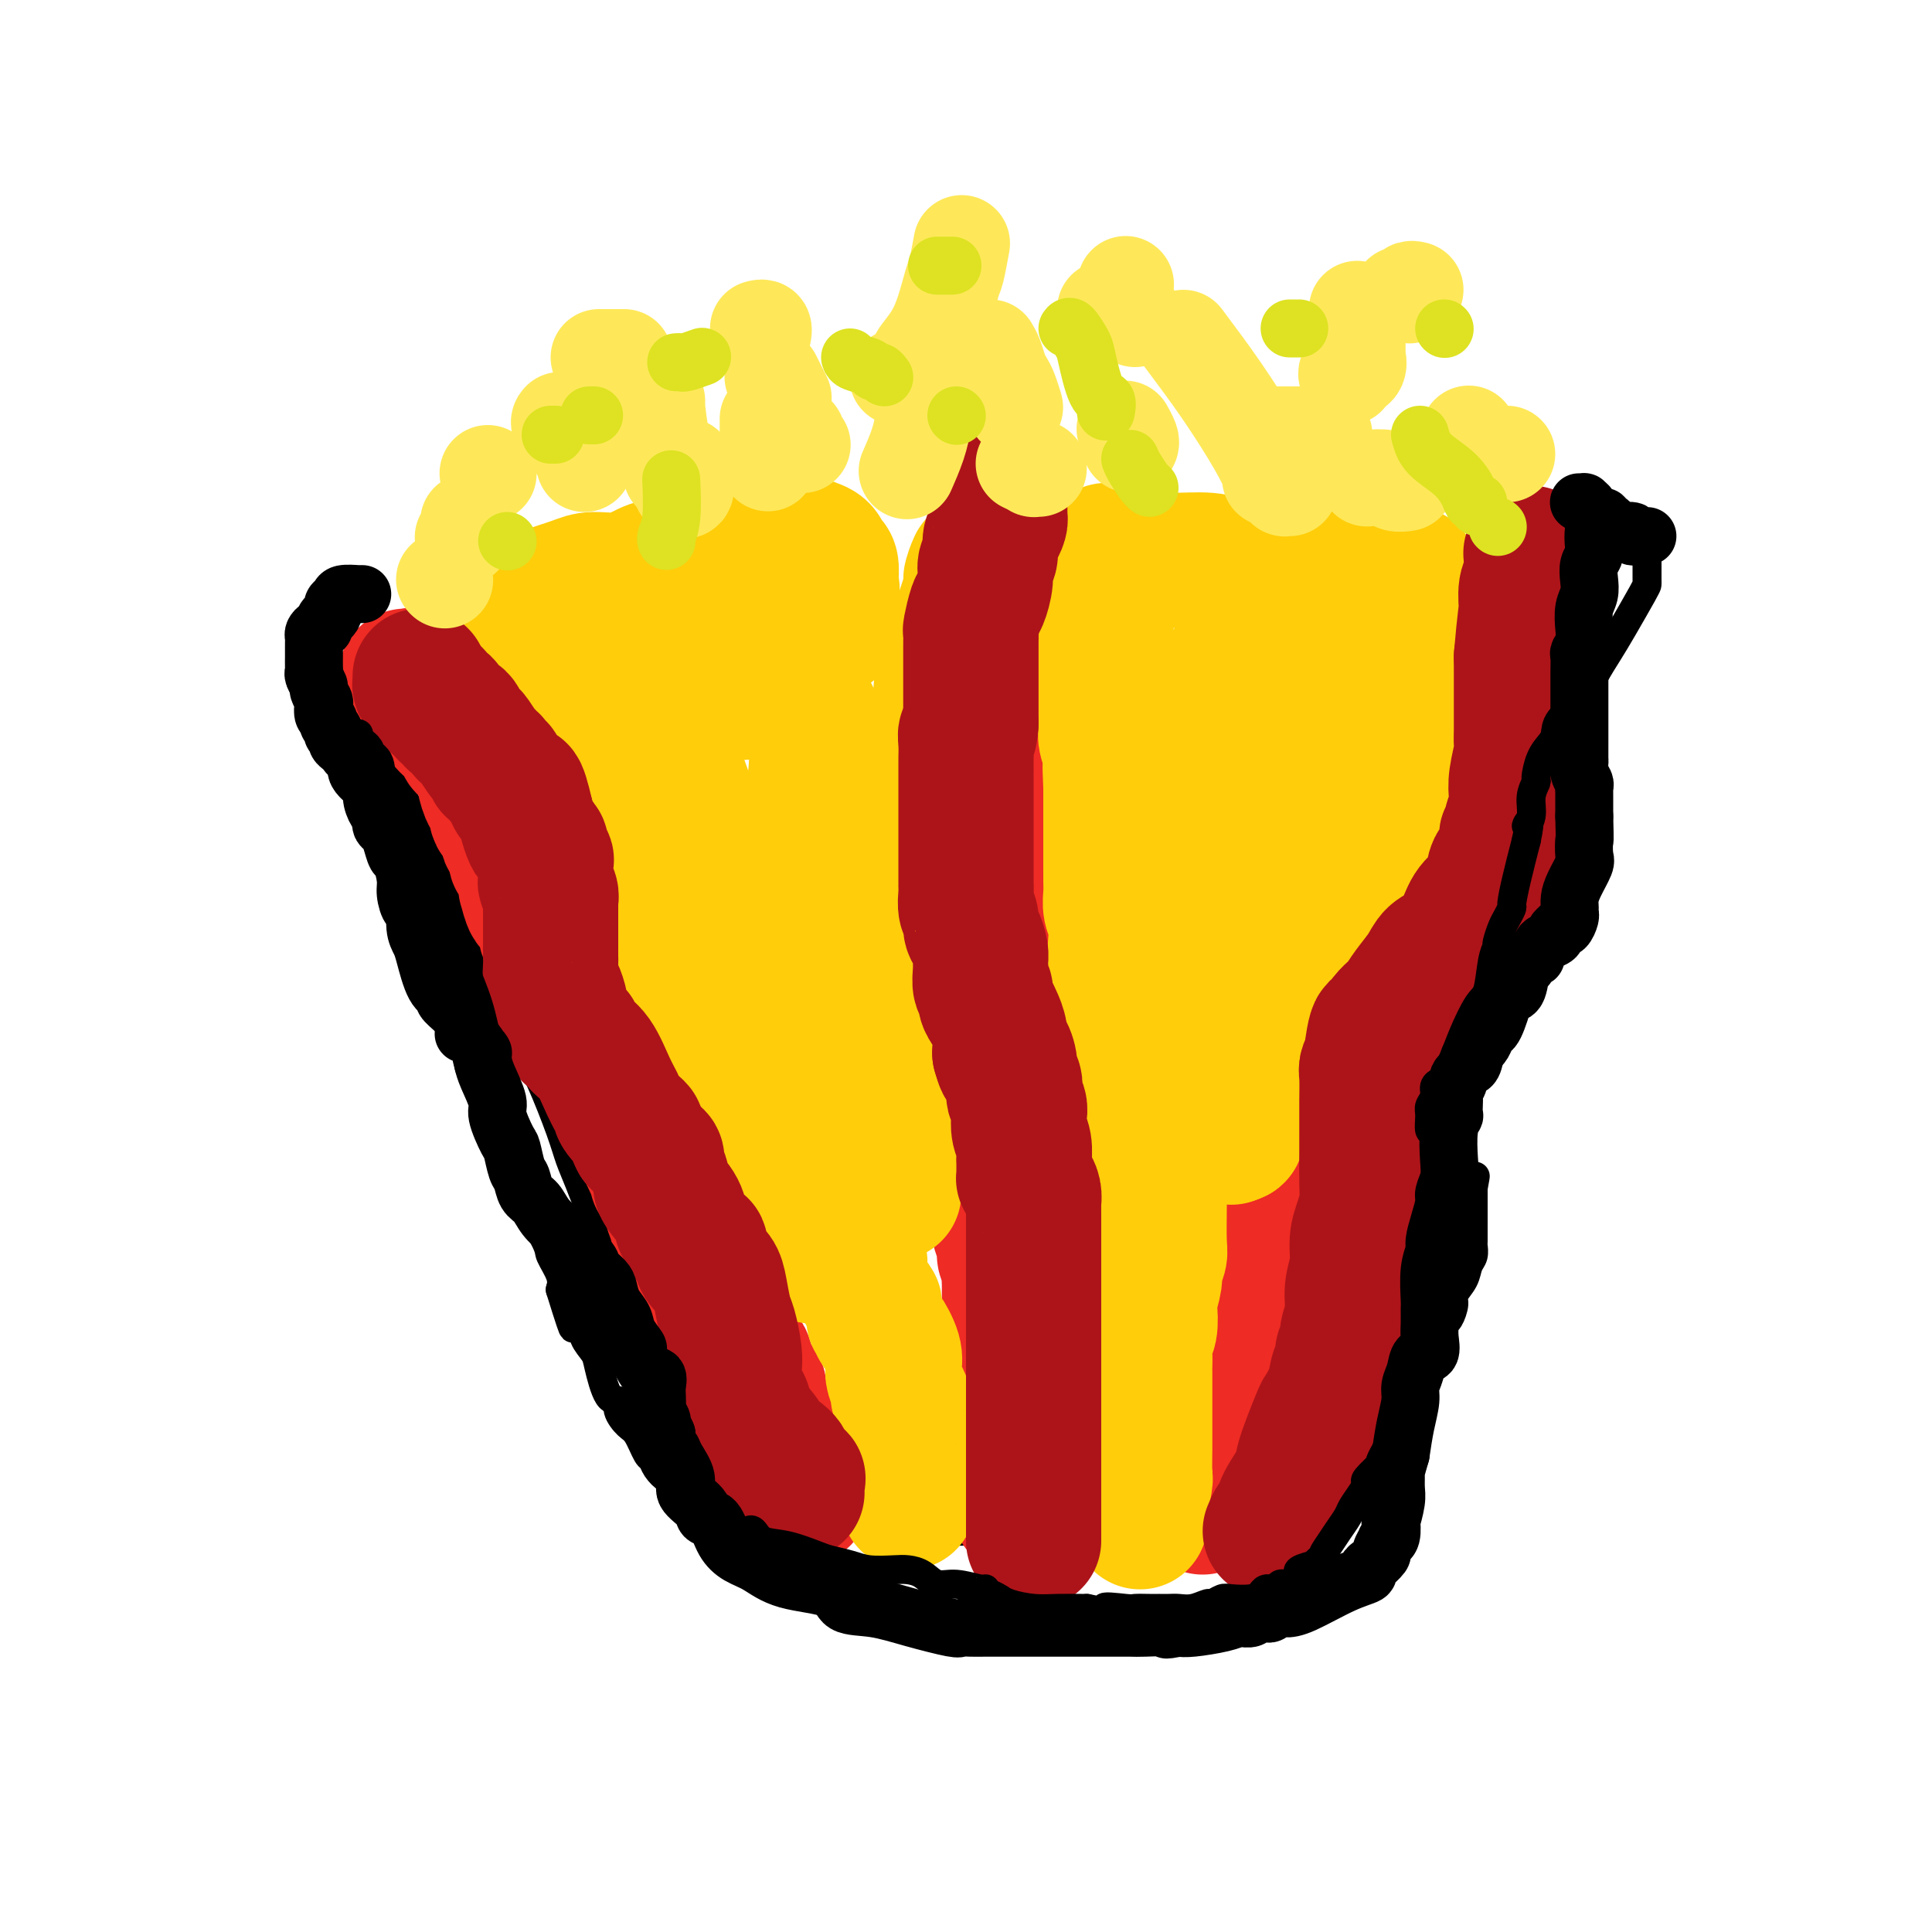 <svg viewBox='0 0 400 400' version='1.1' xmlns='http://www.w3.org/2000/svg' xmlns:xlink='http://www.w3.org/1999/xlink'><g fill='none' stroke='#000000' stroke-width='6' stroke-linecap='round' stroke-linejoin='round'><path d='M73,139c0.050,0.895 0.100,1.790 1,4c0.900,2.210 2.651,5.736 4,9c1.349,3.264 2.297,6.266 4,10c1.703,3.734 4.160,8.199 6,12c1.840,3.801 3.062,6.936 5,11c1.938,4.064 4.591,9.055 6,12c1.409,2.945 1.572,3.843 2,5c0.428,1.157 1.119,2.574 2,4c0.881,1.426 1.951,2.863 3,5c1.049,2.137 2.076,4.974 3,7c0.924,2.026 1.744,3.241 3,6c1.256,2.759 2.946,7.062 4,10c1.054,2.938 1.471,4.512 2,6c0.529,1.488 1.171,2.890 2,5c0.829,2.110 1.846,4.927 3,7c1.154,2.073 2.444,3.403 3,5c0.556,1.597 0.376,3.462 1,5c0.624,1.538 2.050,2.751 3,5c0.950,2.249 1.423,5.536 2,7c0.577,1.464 1.257,1.107 2,2c0.743,0.893 1.548,3.036 2,5c0.452,1.964 0.552,3.750 1,5c0.448,1.250 1.244,1.964 2,3c0.756,1.036 1.473,2.394 2,3c0.527,0.606 0.865,0.459 1,1c0.135,0.541 0.068,1.771 0,3'/><path d='M142,296c11.342,24.313 5.197,6.595 3,1c-2.197,-5.595 -0.446,0.934 1,4c1.446,3.066 2.586,2.668 3,3c0.414,0.332 0.100,1.393 0,2c-0.100,0.607 0.012,0.759 0,1c-0.012,0.241 -0.148,0.571 0,1c0.148,0.429 0.578,0.956 1,1c0.422,0.044 0.834,-0.394 1,0c0.166,0.394 0.086,1.621 0,2c-0.086,0.379 -0.177,-0.090 0,0c0.177,0.090 0.622,0.740 1,1c0.378,0.260 0.689,0.130 1,0'/><path d='M153,312c1.936,2.472 1.276,0.652 1,0c-0.276,-0.652 -0.167,-0.136 0,0c0.167,0.136 0.393,-0.107 1,0c0.607,0.107 1.594,0.565 3,1c1.406,0.435 3.229,0.848 5,1c1.771,0.152 3.489,0.045 4,0c0.511,-0.045 -0.187,-0.026 0,0c0.187,0.026 1.257,0.059 2,0c0.743,-0.059 1.159,-0.209 2,0c0.841,0.209 2.108,0.778 4,1c1.892,0.222 4.410,0.097 6,0c1.590,-0.097 2.253,-0.166 4,0c1.747,0.166 4.579,0.566 7,1c2.421,0.434 4.433,0.901 6,1c1.567,0.099 2.689,-0.170 4,0c1.311,0.170 2.809,0.778 5,1c2.191,0.222 5.074,0.059 7,0c1.926,-0.059 2.896,-0.012 4,0c1.104,0.012 2.341,-0.011 3,0c0.659,0.011 0.738,0.055 1,0c0.262,-0.055 0.706,-0.211 2,0c1.294,0.211 3.438,0.789 5,1c1.562,0.211 2.542,0.057 4,0c1.458,-0.057 3.392,-0.015 5,0c1.608,0.015 2.888,0.004 4,0c1.112,-0.004 2.056,-0.002 3,0'/><path d='M245,319c14.747,1.083 5.616,0.290 3,0c-2.616,-0.290 1.284,-0.078 3,0c1.716,0.078 1.247,0.021 1,0c-0.247,-0.021 -0.274,-0.006 0,0c0.274,0.006 0.847,0.002 1,0c0.153,-0.002 -0.116,-0.001 0,0c0.116,0.001 0.618,0.001 1,0c0.382,-0.001 0.646,-0.004 1,0c0.354,0.004 0.798,0.016 1,0c0.202,-0.016 0.163,-0.061 0,0c-0.163,0.061 -0.451,0.227 0,0c0.451,-0.227 1.642,-0.846 3,-1c1.358,-0.154 2.885,0.156 4,0c1.115,-0.156 1.818,-0.778 2,-1c0.182,-0.222 -0.159,-0.044 0,0c0.159,0.044 0.817,-0.044 1,0c0.183,0.044 -0.109,0.222 0,0c0.109,-0.222 0.617,-0.844 1,-1c0.383,-0.156 0.639,0.154 1,0c0.361,-0.154 0.828,-0.772 1,-1c0.172,-0.228 0.049,-0.065 0,0c-0.049,0.065 -0.025,0.033 0,0'/><path d='M269,315c3.714,-0.780 0.997,-0.731 0,-1c-0.997,-0.269 -0.276,-0.857 0,-1c0.276,-0.143 0.107,0.159 0,0c-0.107,-0.159 -0.151,-0.778 0,-1c0.151,-0.222 0.496,-0.045 1,-1c0.504,-0.955 1.168,-3.040 2,-5c0.832,-1.960 1.832,-3.795 3,-7c1.168,-3.205 2.503,-7.779 3,-10c0.497,-2.221 0.157,-2.088 1,-5c0.843,-2.912 2.869,-8.868 4,-12c1.131,-3.132 1.366,-3.439 2,-5c0.634,-1.561 1.667,-4.374 2,-6c0.333,-1.626 -0.033,-2.063 0,-3c0.033,-0.937 0.464,-2.372 1,-5c0.536,-2.628 1.178,-6.448 2,-9c0.822,-2.552 1.825,-3.834 2,-5c0.175,-1.166 -0.479,-2.214 0,-6c0.479,-3.786 2.090,-10.311 3,-13c0.910,-2.689 1.120,-1.544 1,-2c-0.120,-0.456 -0.571,-2.514 0,-5c0.571,-2.486 2.162,-5.399 3,-8c0.838,-2.601 0.923,-4.889 2,-8c1.077,-3.111 3.147,-7.045 4,-10c0.853,-2.955 0.490,-4.929 1,-7c0.510,-2.071 1.892,-4.238 3,-7c1.108,-2.762 1.943,-6.121 3,-9c1.057,-2.879 2.336,-5.280 3,-8c0.664,-2.720 0.714,-5.760 1,-7c0.286,-1.240 0.808,-0.680 1,-1c0.192,-0.320 0.055,-1.520 0,-2c-0.055,-0.480 -0.027,-0.240 0,0'/><path d='M317,146c3.188,-10.548 0.658,-3.417 0,-1c-0.658,2.417 0.555,0.121 1,-1c0.445,-1.121 0.123,-1.067 0,-1c-0.123,0.067 -0.048,0.148 0,0c0.048,-0.148 0.069,-0.526 0,-1c-0.069,-0.474 -0.229,-1.045 0,-2c0.229,-0.955 0.846,-2.293 1,-3c0.154,-0.707 -0.155,-0.782 0,-1c0.155,-0.218 0.774,-0.579 1,-1c0.226,-0.421 0.061,-0.900 0,-1c-0.061,-0.100 -0.016,0.181 0,0c0.016,-0.181 0.003,-0.823 0,-1c-0.003,-0.177 0.003,0.112 0,0c-0.003,-0.112 -0.016,-0.624 0,-1c0.016,-0.376 0.061,-0.616 0,-1c-0.061,-0.384 -0.226,-0.912 0,-1c0.226,-0.088 0.845,0.264 1,0c0.155,-0.264 -0.155,-1.142 0,-2c0.155,-0.858 0.773,-1.694 1,-2c0.227,-0.306 0.061,-0.082 0,0c-0.061,0.082 -0.017,0.024 0,0c0.017,-0.024 0.009,-0.012 0,0'/><path d='M322,126c0.774,-3.276 0.207,-1.466 0,-1c-0.207,0.466 -0.056,-0.413 0,-1c0.056,-0.587 0.016,-0.882 0,-1c-0.016,-0.118 -0.008,-0.059 0,0'/></g>
<g fill='none' stroke='#EE2B24' stroke-width='28' stroke-linecap='round' stroke-linejoin='round'><path d='M84,140c0.341,0.054 0.681,0.107 1,0c0.319,-0.107 0.615,-0.376 1,0c0.385,0.376 0.857,1.396 1,2c0.143,0.604 -0.045,0.792 0,1c0.045,0.208 0.322,0.436 1,1c0.678,0.564 1.756,1.465 2,2c0.244,0.535 -0.347,0.706 0,1c0.347,0.294 1.633,0.713 2,1c0.367,0.287 -0.186,0.444 0,1c0.186,0.556 1.111,1.511 2,2c0.889,0.489 1.744,0.512 2,1c0.256,0.488 -0.085,1.440 0,2c0.085,0.560 0.596,0.728 1,1c0.404,0.272 0.700,0.647 1,1c0.300,0.353 0.605,0.682 1,1c0.395,0.318 0.880,0.624 1,1c0.120,0.376 -0.125,0.820 0,2c0.125,1.180 0.620,3.094 1,4c0.380,0.906 0.646,0.804 1,1c0.354,0.196 0.798,0.690 1,1c0.202,0.310 0.163,0.436 0,1c-0.163,0.564 -0.450,1.566 0,2c0.450,0.434 1.637,0.299 2,1c0.363,0.701 -0.099,2.240 0,3c0.099,0.760 0.757,0.743 1,1c0.243,0.257 0.069,0.788 0,1c-0.069,0.212 -0.035,0.106 0,0'/><path d='M106,175c1.187,3.021 1.154,2.074 1,2c-0.154,-0.074 -0.431,0.724 0,1c0.431,0.276 1.568,0.030 2,1c0.432,0.970 0.157,3.155 0,4c-0.157,0.845 -0.196,0.348 0,1c0.196,0.652 0.627,2.451 1,3c0.373,0.549 0.688,-0.152 1,0c0.312,0.152 0.622,1.156 1,2c0.378,0.844 0.826,1.527 1,2c0.174,0.473 0.075,0.735 0,1c-0.075,0.265 -0.126,0.532 0,1c0.126,0.468 0.429,1.138 1,2c0.571,0.862 1.412,1.917 2,3c0.588,1.083 0.925,2.194 1,3c0.075,0.806 -0.113,1.307 0,2c0.113,0.693 0.526,1.578 1,2c0.474,0.422 1.009,0.381 1,1c-0.009,0.619 -0.564,1.899 0,3c0.564,1.101 2.245,2.024 3,3c0.755,0.976 0.583,2.005 1,3c0.417,0.995 1.421,1.955 2,3c0.579,1.045 0.731,2.177 1,3c0.269,0.823 0.654,1.339 1,2c0.346,0.661 0.653,1.466 1,2c0.347,0.534 0.733,0.796 1,2c0.267,1.204 0.414,3.352 1,4c0.586,0.648 1.610,-0.202 2,0c0.390,0.202 0.146,1.456 0,2c-0.146,0.544 -0.193,0.377 0,1c0.193,0.623 0.627,2.035 1,3c0.373,0.965 0.687,1.482 1,2'/><path d='M134,239c4.494,10.036 1.729,3.126 1,1c-0.729,-2.126 0.579,0.534 1,2c0.421,1.466 -0.046,1.739 0,2c0.046,0.261 0.604,0.508 1,1c0.396,0.492 0.631,1.227 1,2c0.369,0.773 0.874,1.582 1,2c0.126,0.418 -0.126,0.445 0,1c0.126,0.555 0.630,1.640 1,3c0.370,1.360 0.606,2.996 1,4c0.394,1.004 0.947,1.378 1,2c0.053,0.622 -0.395,1.494 0,2c0.395,0.506 1.633,0.647 2,1c0.367,0.353 -0.137,0.920 0,2c0.137,1.080 0.914,2.674 1,3c0.086,0.326 -0.519,-0.616 0,0c0.519,0.616 2.162,2.789 3,4c0.838,1.211 0.873,1.461 1,2c0.127,0.539 0.347,1.368 1,2c0.653,0.632 1.738,1.066 2,2c0.262,0.934 -0.299,2.367 0,3c0.299,0.633 1.457,0.466 2,1c0.543,0.534 0.471,1.768 1,3c0.529,1.232 1.660,2.462 2,3c0.340,0.538 -0.111,0.385 0,1c0.111,0.615 0.786,1.998 1,3c0.214,1.002 -0.031,1.623 0,2c0.031,0.377 0.337,0.510 1,1c0.663,0.490 1.683,1.338 2,2c0.317,0.662 -0.068,1.140 0,2c0.068,0.860 0.591,2.103 1,3c0.409,0.897 0.705,1.449 1,2'/><path d='M163,303c4.729,10.300 2.051,4.051 1,2c-1.051,-2.051 -0.474,0.095 0,1c0.474,0.905 0.845,0.568 1,1c0.155,0.432 0.093,1.631 0,2c-0.093,0.369 -0.217,-0.093 0,0c0.217,0.093 0.776,0.741 1,1c0.224,0.259 0.112,0.130 0,0'/><path d='M211,312c-0.033,-0.444 -0.065,-0.888 0,-1c0.065,-0.112 0.228,0.107 0,0c-0.228,-0.107 -0.846,-0.540 -1,-1c-0.154,-0.460 0.155,-0.945 0,-1c-0.155,-0.055 -0.774,0.322 -1,0c-0.226,-0.322 -0.061,-1.343 0,-2c0.061,-0.657 0.016,-0.952 0,-1c-0.016,-0.048 -0.004,0.149 0,0c0.004,-0.149 0.001,-0.645 0,-1c-0.001,-0.355 -0.000,-0.571 0,-1c0.000,-0.429 0.000,-1.072 0,-2c-0.000,-0.928 -0.000,-2.143 0,-3c0.000,-0.857 0.000,-1.357 0,-2c-0.000,-0.643 -0.000,-1.428 0,-2c0.000,-0.572 0.000,-0.931 0,-2c-0.000,-1.069 -0.000,-2.849 0,-4c0.000,-1.151 0.000,-1.675 0,-2c-0.000,-0.325 -0.000,-0.452 0,-1c0.000,-0.548 0.000,-1.519 0,-2c-0.000,-0.481 -0.000,-0.474 0,-1c0.000,-0.526 0.000,-1.586 0,-3c-0.000,-1.414 -0.000,-3.181 0,-4c0.000,-0.819 0.000,-0.691 0,-1c-0.000,-0.309 -0.000,-1.055 0,-2c0.000,-0.945 0.000,-2.088 0,-3c-0.000,-0.912 -0.000,-1.592 0,-2c0.000,-0.408 0.000,-0.545 0,-1c-0.000,-0.455 -0.000,-1.227 0,-2'/><path d='M209,265c-0.327,-7.690 -0.144,-3.415 0,-2c0.144,1.415 0.249,-0.028 0,-1c-0.249,-0.972 -0.851,-1.472 -1,-2c-0.149,-0.528 0.156,-1.085 0,-2c-0.156,-0.915 -0.774,-2.189 -1,-3c-0.226,-0.811 -0.061,-1.159 0,-2c0.061,-0.841 0.016,-2.176 0,-3c-0.016,-0.824 -0.004,-1.138 0,-2c0.004,-0.862 0.001,-2.274 0,-3c-0.001,-0.726 -0.000,-0.767 0,-2c0.000,-1.233 0.000,-3.658 0,-5c-0.000,-1.342 -0.000,-1.600 0,-2c0.000,-0.400 0.000,-0.941 0,-2c-0.000,-1.059 -0.000,-2.635 0,-3c0.000,-0.365 0.000,0.481 0,0c-0.000,-0.481 -0.000,-2.290 0,-3c0.000,-0.710 0.000,-0.321 0,-1c-0.000,-0.679 -0.000,-2.425 0,-3c0.000,-0.575 0.000,0.020 0,-1c-0.000,-1.020 -0.000,-3.656 0,-5c0.000,-1.344 0.000,-1.396 0,-2c-0.000,-0.604 -0.000,-1.759 0,-2c0.000,-0.241 0.000,0.431 0,0c-0.000,-0.431 -0.000,-1.967 0,-3c0.000,-1.033 0.000,-1.564 0,-2c-0.000,-0.436 -0.000,-0.777 0,-2c0.000,-1.223 0.000,-3.328 0,-5c-0.000,-1.672 -0.000,-2.912 0,-4c0.000,-1.088 0.000,-2.024 0,-3c-0.000,-0.976 0.000,-1.993 0,-3c0.000,-1.007 0.000,-2.003 0,-3'/><path d='M207,189c-0.309,-12.080 -0.083,-4.281 0,-2c0.083,2.281 0.023,-0.957 0,-2c-0.023,-1.043 -0.010,0.107 0,0c0.010,-0.107 0.018,-1.472 0,-2c-0.018,-0.528 -0.061,-0.220 0,-1c0.061,-0.780 0.228,-2.648 0,-4c-0.228,-1.352 -0.849,-2.189 -1,-3c-0.151,-0.811 0.170,-1.595 0,-2c-0.170,-0.405 -0.830,-0.432 -1,-1c-0.170,-0.568 0.150,-1.676 0,-2c-0.150,-0.324 -0.771,0.136 -1,0c-0.229,-0.136 -0.065,-0.870 0,-2c0.065,-1.130 0.032,-2.658 0,-3c-0.032,-0.342 -0.061,0.501 0,0c0.061,-0.501 0.212,-2.348 0,-3c-0.212,-0.652 -0.789,-0.110 -1,0c-0.211,0.110 -0.057,-0.212 0,-1c0.057,-0.788 0.015,-2.041 0,-3c-0.015,-0.959 -0.004,-1.623 0,-2c0.004,-0.377 0.001,-0.469 0,-1c-0.001,-0.531 -0.000,-1.503 0,-2c0.000,-0.497 0.000,-0.518 0,-1c-0.000,-0.482 -0.000,-1.425 0,-2c0.000,-0.575 0.000,-0.783 0,-1c-0.000,-0.217 -0.000,-0.443 0,-1c0.000,-0.557 0.000,-1.444 0,-2c-0.000,-0.556 -0.000,-0.782 0,-1c0.000,-0.218 0.000,-0.430 0,-1c-0.000,-0.570 -0.000,-1.500 0,-2c0.000,-0.500 0.000,-0.572 0,-1c-0.000,-0.428 -0.000,-1.214 0,-2'/><path d='M203,139c-0.623,-7.872 -0.181,-2.552 0,-1c0.181,1.552 0.101,-0.662 0,-2c-0.101,-1.338 -0.223,-1.798 0,-2c0.223,-0.202 0.792,-0.144 1,-1c0.208,-0.856 0.055,-2.625 0,-3c-0.055,-0.375 -0.011,0.642 0,0c0.011,-0.642 -0.011,-2.945 0,-4c0.011,-1.055 0.056,-0.861 0,-1c-0.056,-0.139 -0.211,-0.611 0,-1c0.211,-0.389 0.789,-0.696 1,-1c0.211,-0.304 0.057,-0.606 0,-1c-0.057,-0.394 -0.015,-0.879 0,-1c0.015,-0.121 0.004,0.121 0,0c-0.004,-0.121 -0.001,-0.607 0,-1c0.001,-0.393 0.000,-0.693 0,-1c-0.000,-0.307 -0.000,-0.621 0,-1c0.000,-0.379 0.000,-0.823 0,-1c-0.000,-0.177 -0.000,-0.089 0,0c0.000,0.089 0.000,0.178 0,0c-0.000,-0.178 -0.000,-0.622 0,-1c0.000,-0.378 0.000,-0.689 0,-1'/><path d='M205,115c0.311,-4.178 0.089,-2.622 0,-2c-0.089,0.622 -0.044,0.311 0,0'/><path d='M249,312c0.002,-0.395 0.004,-0.791 0,-1c-0.004,-0.209 -0.015,-0.233 0,-2c0.015,-1.767 0.055,-5.279 0,-7c-0.055,-1.721 -0.207,-1.653 0,-3c0.207,-1.347 0.772,-4.108 1,-6c0.228,-1.892 0.118,-2.913 0,-4c-0.118,-1.087 -0.243,-2.240 0,-3c0.243,-0.760 0.854,-1.126 1,-3c0.146,-1.874 -0.172,-5.254 0,-7c0.172,-1.746 0.834,-1.858 1,-2c0.166,-0.142 -0.163,-0.314 0,-1c0.163,-0.686 0.818,-1.886 1,-3c0.182,-1.114 -0.108,-2.142 0,-3c0.108,-0.858 0.616,-1.546 1,-3c0.384,-1.454 0.644,-3.672 1,-5c0.356,-1.328 0.807,-1.764 1,-2c0.193,-0.236 0.128,-0.272 0,-1c-0.128,-0.728 -0.318,-2.149 0,-3c0.318,-0.851 1.146,-1.131 2,-2c0.854,-0.869 1.735,-2.328 2,-3c0.265,-0.672 -0.086,-0.559 0,-1c0.086,-0.441 0.611,-1.438 1,-2c0.389,-0.562 0.643,-0.690 1,-1c0.357,-0.310 0.816,-0.803 1,-1c0.184,-0.197 0.092,-0.099 0,0'/><path d='M263,243c0.985,-2.274 -0.054,-2.960 0,-3c0.054,-0.040 1.201,0.567 2,0c0.799,-0.567 1.251,-2.309 2,-4c0.749,-1.691 1.794,-3.332 3,-5c1.206,-1.668 2.572,-3.364 3,-4c0.428,-0.636 -0.081,-0.212 0,0c0.081,0.212 0.752,0.211 1,0c0.248,-0.211 0.073,-0.633 0,-1c-0.073,-0.367 -0.044,-0.680 0,-1c0.044,-0.320 0.103,-0.645 0,-1c-0.103,-0.355 -0.368,-0.738 0,-2c0.368,-1.262 1.369,-3.402 2,-5c0.631,-1.598 0.890,-2.653 1,-3c0.110,-0.347 0.070,0.013 0,0c-0.070,-0.013 -0.169,-0.399 0,-1c0.169,-0.601 0.607,-1.416 1,-2c0.393,-0.584 0.742,-0.937 1,-2c0.258,-1.063 0.424,-2.838 1,-4c0.576,-1.162 1.562,-1.713 2,-3c0.438,-1.287 0.329,-3.311 1,-5c0.671,-1.689 2.122,-3.044 3,-5c0.878,-1.956 1.183,-4.514 2,-6c0.817,-1.486 2.145,-1.902 3,-3c0.855,-1.098 1.236,-2.879 2,-5c0.764,-2.121 1.911,-4.582 3,-6c1.089,-1.418 2.121,-1.795 3,-3c0.879,-1.205 1.606,-3.240 2,-4c0.394,-0.760 0.456,-0.245 1,-1c0.544,-0.755 1.569,-2.780 3,-5c1.431,-2.220 3.266,-4.634 4,-6c0.734,-1.366 0.367,-1.683 0,-2'/><path d='M309,151c3.432,-5.805 1.511,-2.818 1,-2c-0.511,0.818 0.389,-0.534 1,-1c0.611,-0.466 0.934,-0.047 1,-1c0.066,-0.953 -0.126,-3.278 0,-4c0.126,-0.722 0.570,0.160 1,0c0.430,-0.160 0.847,-1.362 1,-2c0.153,-0.638 0.041,-0.713 0,-1c-0.041,-0.287 -0.011,-0.785 0,-1c0.011,-0.215 0.003,-0.147 0,0c-0.003,0.147 -0.001,0.371 0,0c0.001,-0.371 0.000,-1.338 0,-2c-0.000,-0.662 -0.000,-1.018 0,-1c0.000,0.018 0.000,0.409 0,0c-0.000,-0.409 -0.000,-1.620 0,-2c0.000,-0.380 -0.000,0.070 0,0c0.000,-0.070 0.000,-0.660 0,-1c-0.000,-0.340 -0.000,-0.429 0,-1c0.000,-0.571 0.001,-1.623 0,-2c-0.001,-0.377 -0.002,-0.077 0,0c0.002,0.077 0.009,-0.067 0,0c-0.009,0.067 -0.033,0.347 0,1c0.033,0.653 0.122,1.680 0,3c-0.122,1.320 -0.456,2.932 -1,5c-0.544,2.068 -1.298,4.591 -2,7c-0.702,2.409 -1.351,4.705 -2,7'/><path d='M309,153c-1.156,4.999 -1.546,5.997 -2,8c-0.454,2.003 -0.971,5.013 -2,9c-1.029,3.987 -2.568,8.952 -3,11c-0.432,2.048 0.243,1.178 0,2c-0.243,0.822 -1.404,3.335 -2,5c-0.596,1.665 -0.625,2.483 -1,4c-0.375,1.517 -1.094,3.734 -2,6c-0.906,2.266 -1.997,4.581 -3,7c-1.003,2.419 -1.917,4.943 -3,7c-1.083,2.057 -2.336,3.648 -3,5c-0.664,1.352 -0.738,2.464 -1,3c-0.262,0.536 -0.711,0.496 -1,1c-0.289,0.504 -0.419,1.554 -1,2c-0.581,0.446 -1.612,0.290 -2,1c-0.388,0.710 -0.131,2.288 0,3c0.131,0.712 0.137,0.559 0,1c-0.137,0.441 -0.418,1.475 -1,2c-0.582,0.525 -1.465,0.542 -2,1c-0.535,0.458 -0.721,1.357 -1,3c-0.279,1.643 -0.652,4.032 -1,6c-0.348,1.968 -0.671,3.517 -1,4c-0.329,0.483 -0.663,-0.101 -1,1c-0.337,1.101 -0.678,3.887 -1,6c-0.322,2.113 -0.625,3.553 -1,5c-0.375,1.447 -0.821,2.902 -1,4c-0.179,1.098 -0.089,1.840 0,3c0.089,1.160 0.179,2.739 0,4c-0.179,1.261 -0.625,2.204 -1,3c-0.375,0.796 -0.678,1.445 -1,3c-0.322,1.555 -0.663,4.016 -1,6c-0.337,1.984 -0.668,3.492 -1,5'/><path d='M269,284c-1.498,8.383 -0.244,4.342 0,4c0.244,-0.342 -0.522,3.016 -1,5c-0.478,1.984 -0.668,2.593 -1,3c-0.332,0.407 -0.807,0.613 -1,1c-0.193,0.387 -0.104,0.954 0,2c0.104,1.046 0.224,2.572 0,3c-0.224,0.428 -0.791,-0.242 -1,0c-0.209,0.242 -0.060,1.396 0,2c0.060,0.604 0.030,0.656 0,1c-0.030,0.344 -0.060,0.979 0,1c0.060,0.021 0.208,-0.571 0,0c-0.208,0.571 -0.774,2.306 -1,3c-0.226,0.694 -0.113,0.347 0,0'/></g>
<g fill='none' stroke='#FFCD0A' stroke-width='28' stroke-linecap='round' stroke-linejoin='round'><path d='M188,311c0.008,-0.912 0.016,-1.824 0,-2c-0.016,-0.176 -0.057,0.384 0,0c0.057,-0.384 0.211,-1.712 0,-3c-0.211,-1.288 -0.789,-2.534 -1,-3c-0.211,-0.466 -0.057,-0.150 0,-1c0.057,-0.850 0.016,-2.865 0,-4c-0.016,-1.135 -0.008,-1.390 0,-2c0.008,-0.610 0.017,-1.576 0,-2c-0.017,-0.424 -0.061,-0.305 0,-1c0.061,-0.695 0.226,-2.202 0,-3c-0.226,-0.798 -0.843,-0.887 -1,-1c-0.157,-0.113 0.147,-0.251 0,-1c-0.147,-0.749 -0.746,-2.107 -1,-3c-0.254,-0.893 -0.163,-1.319 0,-2c0.163,-0.681 0.398,-1.617 0,-3c-0.398,-1.383 -1.427,-3.215 -2,-4c-0.573,-0.785 -0.689,-0.525 -1,-1c-0.311,-0.475 -0.819,-1.685 -1,-2c-0.181,-0.315 -0.037,0.266 0,0c0.037,-0.266 -0.032,-1.377 0,-2c0.032,-0.623 0.167,-0.756 0,-1c-0.167,-0.244 -0.636,-0.597 -1,-1c-0.364,-0.403 -0.622,-0.854 -1,-2c-0.378,-1.146 -0.874,-2.988 -1,-4c-0.126,-1.012 0.120,-1.196 0,-2c-0.120,-0.804 -0.606,-2.230 -1,-3c-0.394,-0.770 -0.697,-0.885 -1,-1'/><path d='M176,257c-1.312,-4.265 -0.091,-3.428 0,-4c0.091,-0.572 -0.947,-2.555 -1,-3c-0.053,-0.445 0.877,0.646 0,-2c-0.877,-2.646 -3.563,-9.030 -5,-12c-1.437,-2.970 -1.624,-2.525 -2,-3c-0.376,-0.475 -0.941,-1.870 -1,-3c-0.059,-1.130 0.388,-1.994 0,-3c-0.388,-1.006 -1.609,-2.152 -2,-3c-0.391,-0.848 0.050,-1.396 0,-2c-0.050,-0.604 -0.591,-1.262 -1,-2c-0.409,-0.738 -0.687,-1.554 -1,-2c-0.313,-0.446 -0.662,-0.521 -1,-1c-0.338,-0.479 -0.667,-1.361 -1,-2c-0.333,-0.639 -0.671,-1.034 -1,-1c-0.329,0.034 -0.651,0.498 -1,0c-0.349,-0.498 -0.726,-1.958 -1,-3c-0.274,-1.042 -0.446,-1.664 -1,-2c-0.554,-0.336 -1.489,-0.385 -2,-1c-0.511,-0.615 -0.598,-1.797 -1,-3c-0.402,-1.203 -1.120,-2.426 -2,-3c-0.880,-0.574 -1.923,-0.499 -3,-2c-1.077,-1.501 -2.188,-4.580 -3,-6c-0.812,-1.420 -1.326,-1.183 -2,-2c-0.674,-0.817 -1.510,-2.689 -2,-4c-0.490,-1.311 -0.636,-2.060 -1,-3c-0.364,-0.940 -0.948,-2.070 -2,-3c-1.052,-0.930 -2.572,-1.661 -3,-3c-0.428,-1.339 0.236,-3.287 0,-4c-0.236,-0.713 -1.371,-0.192 -2,-1c-0.629,-0.808 -0.751,-2.945 -1,-4c-0.249,-1.055 -0.624,-1.027 -1,-1'/><path d='M132,169c-4.963,-8.538 -1.372,-4.384 0,-3c1.372,1.384 0.525,-0.004 0,-1c-0.525,-0.996 -0.728,-1.602 -1,-2c-0.272,-0.398 -0.611,-0.588 -1,-2c-0.389,-1.412 -0.826,-4.046 -1,-5c-0.174,-0.954 -0.085,-0.228 0,0c0.085,0.228 0.167,-0.043 0,-1c-0.167,-0.957 -0.583,-2.601 -1,-3c-0.417,-0.399 -0.834,0.445 -1,0c-0.166,-0.445 -0.082,-2.179 0,-3c0.082,-0.821 0.163,-0.727 0,-1c-0.163,-0.273 -0.569,-0.911 -1,-2c-0.431,-1.089 -0.886,-2.630 -1,-3c-0.114,-0.370 0.113,0.430 0,0c-0.113,-0.430 -0.566,-2.091 -1,-3c-0.434,-0.909 -0.848,-1.066 -1,-1c-0.152,0.066 -0.041,0.355 0,0c0.041,-0.355 0.011,-1.353 0,-2c-0.011,-0.647 -0.002,-0.943 0,-1c0.002,-0.057 -0.004,0.126 0,0c0.004,-0.126 0.016,-0.559 0,-1c-0.016,-0.441 -0.061,-0.888 0,-1c0.061,-0.112 0.228,0.111 0,0c-0.228,-0.111 -0.849,-0.558 -1,-1c-0.151,-0.442 0.170,-0.880 0,-1c-0.170,-0.120 -0.830,0.078 -1,0c-0.170,-0.078 0.150,-0.433 0,-1c-0.150,-0.567 -0.771,-1.345 -1,-2c-0.229,-0.655 -0.065,-1.187 0,-1c0.065,0.187 0.033,1.094 0,2'/><path d='M120,130c-1.843,-6.149 -0.452,-2.023 0,0c0.452,2.023 -0.035,1.943 0,4c0.035,2.057 0.591,6.253 1,9c0.409,2.747 0.672,4.046 1,6c0.328,1.954 0.722,4.562 1,7c0.278,2.438 0.440,4.705 1,7c0.560,2.295 1.517,4.616 2,7c0.483,2.384 0.491,4.830 1,7c0.509,2.170 1.520,4.066 2,6c0.480,1.934 0.429,3.908 1,6c0.571,2.092 1.765,4.303 2,6c0.235,1.697 -0.490,2.878 0,5c0.490,2.122 2.196,5.183 3,7c0.804,1.817 0.706,2.390 1,5c0.294,2.610 0.978,7.258 2,10c1.022,2.742 2.381,3.577 3,5c0.619,1.423 0.498,3.434 1,5c0.502,1.566 1.628,2.687 3,4c1.372,1.313 2.989,2.817 4,4c1.011,1.183 1.416,2.046 2,3c0.584,0.954 1.347,2.000 2,3c0.653,1.000 1.197,1.956 2,3c0.803,1.044 1.867,2.178 3,3c1.133,0.822 2.335,1.333 3,2c0.665,0.667 0.792,1.489 1,2c0.208,0.511 0.497,0.711 1,1c0.503,0.289 1.220,0.666 2,1c0.780,0.334 1.621,0.626 2,1c0.379,0.374 0.294,0.832 1,1c0.706,0.168 2.202,0.048 3,0c0.798,-0.048 0.899,-0.024 1,0'/><path d='M172,260c2.505,1.918 0.268,1.213 0,1c-0.268,-0.213 1.435,0.066 2,0c0.565,-0.066 -0.007,-0.476 0,-1c0.007,-0.524 0.594,-1.163 1,-3c0.406,-1.837 0.632,-4.873 1,-7c0.368,-2.127 0.877,-3.346 1,-6c0.123,-2.654 -0.141,-6.744 1,-15c1.141,-8.256 3.688,-20.680 5,-27c1.312,-6.320 1.391,-6.537 2,-10c0.609,-3.463 1.749,-10.173 3,-17c1.251,-6.827 2.612,-13.772 4,-19c1.388,-5.228 2.804,-8.739 4,-13c1.196,-4.261 2.172,-9.273 3,-13c0.828,-3.727 1.507,-6.168 2,-8c0.493,-1.832 0.798,-3.053 1,-4c0.202,-0.947 0.299,-1.619 0,-1c-0.299,0.619 -0.996,2.527 -1,3c-0.004,0.473 0.683,-0.491 0,2c-0.683,2.491 -2.736,8.438 -4,12c-1.264,3.562 -1.739,4.739 -2,7c-0.261,2.261 -0.307,5.606 -1,11c-0.693,5.394 -2.033,12.837 -3,19c-0.967,6.163 -1.562,11.047 -2,16c-0.438,4.953 -0.719,9.977 -1,15'/><path d='M188,202c-1.100,11.796 -0.350,10.786 0,12c0.350,1.214 0.300,4.651 0,7c-0.300,2.349 -0.851,3.611 -1,5c-0.149,1.389 0.104,2.906 0,5c-0.104,2.094 -0.565,4.766 -1,7c-0.435,2.234 -0.845,4.031 -1,5c-0.155,0.969 -0.054,1.111 0,2c0.054,0.889 0.060,2.524 0,2c-0.060,-0.524 -0.186,-3.206 0,-6c0.186,-2.794 0.684,-5.698 1,-10c0.316,-4.302 0.449,-10.000 -1,-18c-1.449,-8.000 -4.479,-18.302 -7,-26c-2.521,-7.698 -4.533,-12.793 -6,-18c-1.467,-5.207 -2.389,-10.526 -3,-14c-0.611,-3.474 -0.910,-5.103 -1,-6c-0.090,-0.897 0.030,-1.061 0,-1c-0.030,0.061 -0.209,0.349 0,1c0.209,0.651 0.805,1.665 1,2c0.195,0.335 -0.011,-0.010 0,1c0.011,1.010 0.238,3.376 0,7c-0.238,3.624 -0.940,8.508 -2,13c-1.060,4.492 -2.478,8.594 -4,13c-1.522,4.406 -3.149,9.116 -4,11c-0.851,1.884 -0.925,0.942 -1,0'/><path d='M158,196c-1.203,3.956 0.289,1.847 0,0c-0.289,-1.847 -2.358,-3.433 -4,-5c-1.642,-1.567 -2.857,-3.115 -5,-8c-2.143,-4.885 -5.215,-13.107 -7,-18c-1.785,-4.893 -2.282,-6.457 -3,-9c-0.718,-2.543 -1.656,-6.067 -2,-9c-0.344,-2.933 -0.093,-5.277 0,-7c0.093,-1.723 0.028,-2.826 0,-4c-0.028,-1.174 -0.019,-2.420 0,-3c0.019,-0.580 0.046,-0.495 0,-1c-0.046,-0.505 -0.167,-1.599 0,-2c0.167,-0.401 0.621,-0.110 1,0c0.379,0.110 0.683,0.040 1,0c0.317,-0.040 0.648,-0.049 1,0c0.352,0.049 0.727,0.157 1,0c0.273,-0.157 0.445,-0.578 1,-1c0.555,-0.422 1.494,-0.845 2,-1c0.506,-0.155 0.578,-0.041 1,0c0.422,0.041 1.194,0.010 2,0c0.806,-0.010 1.648,0.001 2,0c0.352,-0.001 0.215,-0.014 0,0c-0.215,0.014 -0.508,0.056 -1,0c-0.492,-0.056 -1.183,-0.211 -2,0c-0.817,0.211 -1.760,0.789 -4,1c-2.240,0.211 -5.776,0.057 -8,0c-2.224,-0.057 -3.137,-0.015 -5,0c-1.863,0.015 -4.675,0.004 -7,0c-2.325,-0.004 -4.162,-0.002 -6,0'/><path d='M116,129c-5.309,0.154 -3.083,0.039 -3,0c0.083,-0.039 -1.978,-0.000 -3,0c-1.022,0.000 -1.005,-0.037 -1,0c0.005,0.037 -0.003,0.150 0,0c0.003,-0.150 0.016,-0.562 0,-1c-0.016,-0.438 -0.060,-0.902 0,-1c0.060,-0.098 0.223,0.170 0,0c-0.223,-0.170 -0.831,-0.778 -1,-1c-0.169,-0.222 0.102,-0.059 0,0c-0.102,0.059 -0.577,0.014 -1,0c-0.423,-0.014 -0.793,0.005 -1,0c-0.207,-0.005 -0.249,-0.032 0,0c0.249,0.032 0.791,0.124 1,0c0.209,-0.124 0.085,-0.462 1,-1c0.915,-0.538 2.870,-1.275 5,-2c2.130,-0.725 4.434,-1.438 6,-2c1.566,-0.562 2.394,-0.975 4,-1c1.606,-0.025 3.990,0.337 6,0c2.010,-0.337 3.644,-1.372 5,-2c1.356,-0.628 2.433,-0.848 4,-1c1.567,-0.152 3.625,-0.237 6,-1c2.375,-0.763 5.067,-2.204 7,-3c1.933,-0.796 3.106,-0.945 4,-1c0.894,-0.055 1.510,-0.015 2,0c0.490,0.015 0.854,0.004 1,0c0.146,-0.004 0.073,-0.002 0,0'/><path d='M158,112c7.703,-2.166 1.961,-0.580 0,0c-1.961,0.580 -0.141,0.154 1,0c1.141,-0.154 1.605,-0.038 2,0c0.395,0.038 0.723,-0.004 1,0c0.277,0.004 0.503,0.053 1,0c0.497,-0.053 1.264,-0.209 2,0c0.736,0.209 1.440,0.781 2,1c0.560,0.219 0.977,0.084 1,0c0.023,-0.084 -0.347,-0.117 0,0c0.347,0.117 1.413,0.384 2,1c0.587,0.616 0.696,1.582 1,2c0.304,0.418 0.804,0.287 1,1c0.196,0.713 0.089,2.269 0,3c-0.089,0.731 -0.158,0.638 0,1c0.158,0.362 0.545,1.179 0,2c-0.545,0.821 -2.023,1.646 -3,3c-0.977,1.354 -1.455,3.236 -2,4c-0.545,0.764 -1.157,0.410 -2,1c-0.843,0.590 -1.916,2.125 -3,3c-1.084,0.875 -2.178,1.089 -3,2c-0.822,0.911 -1.373,2.517 -2,3c-0.627,0.483 -1.331,-0.159 -2,0c-0.669,0.159 -1.304,1.117 -2,2c-0.696,0.883 -1.453,1.689 -2,2c-0.547,0.311 -0.884,0.128 -1,0c-0.116,-0.128 -0.010,-0.199 1,0c1.010,0.199 2.926,0.669 4,0c1.074,-0.669 1.307,-2.477 3,-4c1.693,-1.523 4.847,-2.762 8,-4'/><path d='M166,135c2.474,-1.375 1.160,-0.814 1,-1c-0.160,-0.186 0.833,-1.121 2,-2c1.167,-0.879 2.509,-1.702 3,-2c0.491,-0.298 0.132,-0.069 0,0c-0.132,0.069 -0.035,-0.020 0,0c0.035,0.020 0.009,0.150 0,0c-0.009,-0.150 -0.003,-0.579 0,-1c0.003,-0.421 0.001,-0.835 0,-1c-0.001,-0.165 -0.000,-0.083 0,0'/><path d='M236,315c0.030,0.052 0.061,0.104 0,0c-0.061,-0.104 -0.212,-0.363 0,-2c0.212,-1.637 0.789,-4.653 1,-6c0.211,-1.347 0.057,-1.024 0,-2c-0.057,-0.976 -0.015,-3.249 0,-5c0.015,-1.751 0.004,-2.980 0,-4c-0.004,-1.020 -0.001,-1.832 0,-3c0.001,-1.168 0.000,-2.693 0,-4c-0.000,-1.307 0.000,-2.397 0,-3c-0.000,-0.603 -0.001,-0.718 0,-1c0.001,-0.282 0.004,-0.731 0,-1c-0.004,-0.269 -0.015,-0.359 0,-1c0.015,-0.641 0.055,-1.832 0,-3c-0.055,-1.168 -0.207,-2.313 0,-3c0.207,-0.687 0.772,-0.917 1,-2c0.228,-1.083 0.117,-3.018 0,-4c-0.117,-0.982 -0.242,-1.010 0,-2c0.242,-0.990 0.849,-2.940 1,-4c0.151,-1.060 -0.156,-1.228 0,-2c0.156,-0.772 0.774,-2.149 1,-3c0.226,-0.851 0.062,-1.177 0,-3c-0.062,-1.823 -0.020,-5.144 0,-7c0.020,-1.856 0.020,-2.247 0,-3c-0.020,-0.753 -0.058,-1.867 0,-3c0.058,-1.133 0.211,-2.283 0,-3c-0.211,-0.717 -0.788,-1.001 -1,-1c-0.212,0.001 -0.061,0.286 0,0c0.061,-0.286 0.030,-1.143 0,-2'/><path d='M239,238c0.236,-12.140 -0.673,-3.991 -1,-1c-0.327,2.991 -0.072,0.823 0,-1c0.072,-1.823 -0.041,-3.299 0,-4c0.041,-0.701 0.235,-0.625 0,-1c-0.235,-0.375 -0.899,-1.201 -1,-2c-0.101,-0.799 0.361,-1.569 0,-2c-0.361,-0.431 -1.547,-0.521 -2,-1c-0.453,-0.479 -0.174,-1.346 0,-2c0.174,-0.654 0.244,-1.096 0,-2c-0.244,-0.904 -0.801,-2.269 -1,-3c-0.199,-0.731 -0.038,-0.828 0,-1c0.038,-0.172 -0.046,-0.418 0,-1c0.046,-0.582 0.222,-1.498 0,-2c-0.222,-0.502 -0.843,-0.590 -1,-1c-0.157,-0.410 0.150,-1.144 0,-2c-0.150,-0.856 -0.759,-1.835 -1,-3c-0.241,-1.165 -0.116,-2.517 0,-4c0.116,-1.483 0.224,-3.096 0,-4c-0.224,-0.904 -0.778,-1.099 -1,-2c-0.222,-0.901 -0.112,-2.508 0,-4c0.112,-1.492 0.226,-2.869 0,-4c-0.226,-1.131 -0.793,-2.017 -1,-3c-0.207,-0.983 -0.056,-2.063 0,-3c0.056,-0.937 0.015,-1.732 0,-3c-0.015,-1.268 -0.004,-3.009 0,-4c0.004,-0.991 0.001,-1.231 0,-2c-0.001,-0.769 -0.000,-2.065 0,-3c0.000,-0.935 0.000,-1.508 0,-2c-0.000,-0.492 -0.000,-0.902 0,-2c0.000,-1.098 0.000,-2.885 0,-4c-0.000,-1.115 -0.000,-1.557 0,-2'/><path d='M230,163c-0.305,-7.486 -0.068,-3.203 0,-2c0.068,1.203 -0.034,-0.676 0,-2c0.034,-1.324 0.205,-2.095 0,-3c-0.205,-0.905 -0.787,-1.945 -1,-3c-0.213,-1.055 -0.057,-2.126 0,-3c0.057,-0.874 0.015,-1.551 0,-2c-0.015,-0.449 -0.004,-0.671 0,-2c0.004,-1.329 0.001,-3.765 0,-5c-0.001,-1.235 -0.001,-1.267 0,-2c0.001,-0.733 0.001,-2.165 0,-3c-0.001,-0.835 -0.004,-1.073 0,-2c0.004,-0.927 0.015,-2.542 0,-4c-0.015,-1.458 -0.057,-2.758 0,-4c0.057,-1.242 0.211,-2.427 0,-3c-0.211,-0.573 -0.789,-0.536 -1,-1c-0.211,-0.464 -0.057,-1.431 0,-2c0.057,-0.569 0.015,-0.740 0,-1c-0.015,-0.260 -0.004,-0.609 0,-1c0.004,-0.391 0.001,-0.826 0,-1c-0.001,-0.174 0.002,-0.089 0,0c-0.002,0.089 -0.008,0.182 0,0c0.008,-0.182 0.030,-0.637 0,-1c-0.030,-0.363 -0.111,-0.633 0,-1c0.111,-0.367 0.415,-0.829 1,-1c0.585,-0.171 1.453,-0.049 2,0c0.547,0.049 0.774,0.024 1,0'/><path d='M232,114c1.772,-0.303 4.201,0.441 6,1c1.799,0.559 2.969,0.934 5,1c2.031,0.066 4.923,-0.179 7,0c2.077,0.179 3.340,0.780 4,1c0.660,0.220 0.716,0.059 1,0c0.284,-0.059 0.796,-0.016 1,0c0.204,0.016 0.101,0.004 0,0c-0.101,-0.004 -0.199,-0.001 0,0c0.199,0.001 0.697,-0.000 1,0c0.303,0.000 0.412,0.003 1,0c0.588,-0.003 1.655,-0.011 2,0c0.345,0.011 -0.031,0.041 0,0c0.031,-0.041 0.470,-0.155 1,0c0.530,0.155 1.153,0.577 2,1c0.847,0.423 1.920,0.845 3,1c1.080,0.155 2.167,0.041 3,0c0.833,-0.041 1.412,-0.011 2,0c0.588,0.011 1.183,0.003 2,0c0.817,-0.003 1.855,-0.001 3,0c1.145,0.001 2.398,0.000 3,0c0.602,-0.000 0.553,-0.000 1,0c0.447,0.000 1.391,0.000 2,0c0.609,-0.000 0.884,-0.000 1,0c0.116,0.000 0.074,0.000 0,0c-0.074,-0.000 -0.178,-0.000 0,0c0.178,0.000 0.639,0.000 1,0c0.361,-0.000 0.623,-0.000 1,0c0.377,0.000 0.871,0.000 1,0c0.129,-0.000 -0.106,-0.000 0,0c0.106,0.000 0.553,0.000 1,0'/><path d='M287,119c8.672,0.774 2.853,0.208 1,0c-1.853,-0.208 0.260,-0.057 1,0c0.740,0.057 0.107,0.021 0,0c-0.107,-0.021 0.311,-0.028 1,0c0.689,0.028 1.649,0.089 2,0c0.351,-0.089 0.094,-0.329 0,0c-0.094,0.329 -0.025,1.228 0,2c0.025,0.772 0.007,1.419 0,2c-0.007,0.581 -0.002,1.096 0,2c0.002,0.904 0.003,2.195 0,3c-0.003,0.805 -0.008,1.122 0,2c0.008,0.878 0.031,2.317 0,4c-0.031,1.683 -0.116,3.610 0,5c0.116,1.390 0.431,2.244 0,4c-0.431,1.756 -1.610,4.414 -2,6c-0.390,1.586 0.007,2.099 0,3c-0.007,0.901 -0.420,2.189 -1,4c-0.580,1.811 -1.329,4.144 -2,6c-0.671,1.856 -1.264,3.235 -2,5c-0.736,1.765 -1.616,3.915 -2,5c-0.384,1.085 -0.271,1.106 -1,2c-0.729,0.894 -2.298,2.662 -3,4c-0.702,1.338 -0.535,2.245 -1,3c-0.465,0.755 -1.561,1.359 -2,2c-0.439,0.641 -0.219,1.321 0,2'/><path d='M276,185c-2.870,6.650 -2.044,2.276 -2,1c0.044,-1.276 -0.694,0.547 -1,2c-0.306,1.453 -0.182,2.535 -1,3c-0.818,0.465 -2.580,0.312 -3,1c-0.420,0.688 0.501,2.216 0,3c-0.501,0.784 -2.424,0.824 -3,1c-0.576,0.176 0.197,0.487 0,1c-0.197,0.513 -1.362,1.229 -2,2c-0.638,0.771 -0.749,1.597 -1,2c-0.251,0.403 -0.643,0.381 -1,1c-0.357,0.619 -0.677,1.877 -1,3c-0.323,1.123 -0.647,2.111 -1,3c-0.353,0.889 -0.736,1.678 -1,2c-0.264,0.322 -0.411,0.175 -1,1c-0.589,0.825 -1.622,2.620 -2,3c-0.378,0.380 -0.101,-0.655 0,0c0.101,0.655 0.027,3.001 0,4c-0.027,0.999 -0.007,0.650 0,1c0.007,0.350 0.002,1.399 0,2c-0.002,0.601 -0.001,0.754 0,1c0.001,0.246 0.000,0.585 0,1c-0.000,0.415 0.000,0.908 0,1c-0.000,0.092 -0.000,-0.215 0,0c0.000,0.215 0.001,0.952 0,2c-0.001,1.048 -0.003,2.408 0,4c0.003,1.592 0.011,3.416 0,4c-0.011,0.584 -0.041,-0.074 0,0c0.041,0.074 0.155,0.878 0,1c-0.155,0.122 -0.577,-0.439 -1,-1'/><path d='M255,234c-0.154,3.051 -0.037,0.678 0,-2c0.037,-2.678 -0.004,-5.663 0,-8c0.004,-2.337 0.054,-4.028 0,-8c-0.054,-3.972 -0.211,-10.226 0,-15c0.211,-4.774 0.788,-8.070 1,-13c0.212,-4.930 0.057,-11.495 0,-17c-0.057,-5.505 -0.015,-9.949 0,-14c0.015,-4.051 0.004,-7.710 0,-10c-0.004,-2.290 -0.002,-3.213 0,-4c0.002,-0.787 0.003,-1.438 0,-2c-0.003,-0.562 -0.012,-1.036 0,-2c0.012,-0.964 0.045,-2.418 0,-3c-0.045,-0.582 -0.167,-0.291 0,0c0.167,0.291 0.622,0.583 1,1c0.378,0.417 0.678,0.961 1,2c0.322,1.039 0.664,2.575 1,4c0.336,1.425 0.664,2.740 1,5c0.336,2.260 0.678,5.464 1,8c0.322,2.536 0.622,4.404 1,7c0.378,2.596 0.833,5.919 1,8c0.167,2.081 0.048,2.919 0,4c-0.048,1.081 -0.023,2.403 0,3c0.023,0.597 0.045,0.468 0,0c-0.045,-0.468 -0.156,-1.277 0,-2c0.156,-0.723 0.578,-1.362 1,-2'/><path d='M264,174c0.516,-1.187 1.305,-2.154 2,-4c0.695,-1.846 1.297,-4.571 3,-8c1.703,-3.429 4.509,-7.563 6,-10c1.491,-2.437 1.667,-3.178 2,-4c0.333,-0.822 0.821,-1.727 1,-2c0.179,-0.273 0.048,0.084 0,0c-0.048,-0.084 -0.013,-0.609 0,-1c0.013,-0.391 0.003,-0.648 0,-1c-0.003,-0.352 0.000,-0.798 0,-1c-0.000,-0.202 -0.004,-0.159 0,0c0.004,0.159 0.015,0.435 0,0c-0.015,-0.435 -0.056,-1.580 0,-2c0.056,-0.420 0.207,-0.113 0,0c-0.207,0.113 -0.774,0.032 -1,0c-0.226,-0.032 -0.113,-0.016 0,0'/></g>
<g fill='none' stroke='#AD1419' stroke-width='28' stroke-linecap='round' stroke-linejoin='round'><path d='M207,103c0.000,0.476 0.001,0.953 0,1c-0.001,0.047 -0.003,-0.335 0,0c0.003,0.335 0.011,1.387 0,2c-0.011,0.613 -0.040,0.787 0,1c0.040,0.213 0.150,0.465 0,1c-0.150,0.535 -0.561,1.352 -1,2c-0.439,0.648 -0.905,1.126 -1,2c-0.095,0.874 0.182,2.143 0,3c-0.182,0.857 -0.823,1.302 -1,2c-0.177,0.698 0.110,1.649 0,3c-0.110,1.351 -0.618,3.101 -1,4c-0.382,0.899 -0.638,0.947 -1,2c-0.362,1.053 -0.829,3.112 -1,4c-0.171,0.888 -0.046,0.605 0,1c0.046,0.395 0.012,1.468 0,2c-0.012,0.532 -0.003,0.524 0,1c0.003,0.476 0.001,1.437 0,2c-0.001,0.563 -0.000,0.728 0,1c0.000,0.272 0.000,0.650 0,1c-0.000,0.350 -0.000,0.673 0,1c0.000,0.327 0.000,0.657 0,1c-0.000,0.343 -0.000,0.700 0,1c0.000,0.300 0.000,0.544 0,1c-0.000,0.456 -0.000,1.123 0,2c0.000,0.877 0.000,1.965 0,3c-0.000,1.035 -0.000,2.018 0,3'/><path d='M201,150c-0.226,3.472 -0.793,2.152 -1,2c-0.207,-0.152 -0.056,0.862 0,2c0.056,1.138 0.015,2.399 0,3c-0.015,0.601 -0.004,0.544 0,1c0.004,0.456 0.001,1.427 0,2c-0.001,0.573 -0.000,0.749 0,1c0.000,0.251 0.000,0.577 0,2c-0.000,1.423 -0.000,3.942 0,5c0.000,1.058 0.000,0.655 0,1c-0.000,0.345 -0.000,1.440 0,2c0.000,0.560 0.000,0.586 0,1c-0.000,0.414 -0.000,1.216 0,2c0.000,0.784 0.000,1.550 0,2c-0.000,0.450 -0.001,0.586 0,2c0.001,1.414 0.004,4.108 0,5c-0.004,0.892 -0.016,-0.018 0,0c0.016,0.018 0.060,0.962 0,2c-0.060,1.038 -0.222,2.168 0,3c0.222,0.832 0.830,1.364 1,2c0.170,0.636 -0.098,1.376 0,2c0.098,0.624 0.561,1.130 1,2c0.439,0.870 0.854,2.102 1,3c0.146,0.898 0.024,1.462 0,2c-0.024,0.538 0.049,1.050 0,2c-0.049,0.950 -0.221,2.337 0,3c0.221,0.663 0.833,0.603 1,1c0.167,0.397 -0.113,1.253 0,2c0.113,0.747 0.618,1.386 1,2c0.382,0.614 0.641,1.204 1,2c0.359,0.796 0.817,1.799 1,3c0.183,1.201 0.092,2.601 0,4'/><path d='M207,218c1.244,4.546 0.856,0.910 1,0c0.144,-0.910 0.822,0.907 1,2c0.178,1.093 -0.145,1.462 0,2c0.145,0.538 0.757,1.245 1,2c0.243,0.755 0.117,1.556 0,2c-0.117,0.444 -0.224,0.530 0,1c0.224,0.470 0.778,1.325 1,2c0.222,0.675 0.112,1.169 0,2c-0.112,0.831 -0.226,1.998 0,3c0.226,1.002 0.793,1.838 1,3c0.207,1.162 0.055,2.651 0,3c-0.055,0.349 -0.012,-0.440 0,0c0.012,0.440 -0.007,2.110 0,3c0.007,0.890 0.040,1.002 0,1c-0.040,-0.002 -0.154,-0.117 0,0c0.154,0.117 0.577,0.467 1,1c0.423,0.533 0.845,1.251 1,2c0.155,0.749 0.041,1.530 0,2c-0.041,0.470 -0.011,0.631 0,1c0.011,0.369 0.003,0.947 0,2c-0.003,1.053 -0.001,2.580 0,4c0.001,1.420 0.000,2.732 0,4c-0.000,1.268 -0.000,2.493 0,3c0.000,0.507 0.000,0.297 0,1c-0.000,0.703 -0.000,2.317 0,3c0.000,0.683 0.000,0.433 0,2c-0.000,1.567 -0.000,4.950 0,7c0.000,2.050 0.000,2.766 0,4c-0.000,1.234 -0.000,2.986 0,4c0.000,1.014 0.000,1.290 0,2c-0.000,0.710 -0.000,1.855 0,3'/><path d='M214,289c0.000,6.567 0.000,1.986 0,1c0.000,-0.986 -0.000,1.623 0,3c0.000,1.377 0.000,1.522 0,2c0.000,0.478 -0.000,1.289 0,2c0.000,0.711 0.000,1.324 0,2c-0.000,0.676 0.000,1.417 0,2c0.000,0.583 0.000,1.008 0,2c0.000,0.992 0.000,2.551 0,3c-0.000,0.449 0.000,-0.212 0,0c0.000,0.212 0.000,1.298 0,2c0.000,0.702 0.000,1.021 0,1c0.000,-0.021 0.000,-0.381 0,0c-0.000,0.381 -0.000,1.502 0,2c0.000,0.498 0.000,0.372 0,1c0.000,0.628 -0.000,2.011 0,3c0.000,0.989 0.000,1.585 0,2c0.000,0.415 -0.000,0.650 0,1c0.000,0.350 0.000,0.814 0,1c0.000,0.186 0.000,0.093 0,0'/><path d='M263,317c0.316,-0.787 0.632,-1.573 1,-2c0.368,-0.427 0.789,-0.493 1,-1c0.211,-0.507 0.212,-1.453 1,-3c0.788,-1.547 2.361,-3.694 3,-5c0.639,-1.306 0.342,-1.771 1,-4c0.658,-2.229 2.271,-6.221 3,-8c0.729,-1.779 0.572,-1.344 1,-2c0.428,-0.656 1.439,-2.403 2,-4c0.561,-1.597 0.671,-3.045 1,-4c0.329,-0.955 0.877,-1.416 1,-2c0.123,-0.584 -0.178,-1.292 0,-2c0.178,-0.708 0.836,-1.416 1,-2c0.164,-0.584 -0.167,-1.044 0,-2c0.167,-0.956 0.832,-2.408 1,-4c0.168,-1.592 -0.161,-3.325 0,-5c0.161,-1.675 0.814,-3.291 1,-5c0.186,-1.709 -0.094,-3.512 0,-5c0.094,-1.488 0.561,-2.660 1,-4c0.439,-1.340 0.850,-2.847 1,-4c0.150,-1.153 0.040,-1.950 0,-4c-0.040,-2.050 -0.011,-5.351 0,-7c0.011,-1.649 0.003,-1.646 0,-2c-0.003,-0.354 -0.002,-1.063 0,-2c0.002,-0.937 0.004,-2.100 0,-3c-0.004,-0.900 -0.015,-1.537 0,-3c0.015,-1.463 0.056,-3.753 0,-5c-0.056,-1.247 -0.207,-1.451 0,-2c0.207,-0.549 0.774,-1.443 1,-2c0.226,-0.557 0.113,-0.779 0,-1'/><path d='M284,218c1.080,-8.726 1.780,-3.541 2,-2c0.220,1.541 -0.041,-0.562 0,-2c0.041,-1.438 0.385,-2.212 1,-3c0.615,-0.788 1.501,-1.591 2,-2c0.499,-0.409 0.612,-0.426 1,-1c0.388,-0.574 1.053,-1.707 2,-3c0.947,-1.293 2.178,-2.748 3,-4c0.822,-1.252 1.236,-2.302 2,-3c0.764,-0.698 1.879,-1.043 3,-2c1.121,-0.957 2.250,-2.526 3,-4c0.750,-1.474 1.123,-2.852 2,-4c0.877,-1.148 2.259,-2.065 3,-3c0.741,-0.935 0.840,-1.889 1,-3c0.160,-1.111 0.382,-2.378 1,-3c0.618,-0.622 1.634,-0.599 2,-1c0.366,-0.401 0.083,-1.225 0,-2c-0.083,-0.775 0.034,-1.500 0,-2c-0.034,-0.500 -0.219,-0.773 0,-1c0.219,-0.227 0.842,-0.407 1,-1c0.158,-0.593 -0.150,-1.598 0,-2c0.150,-0.402 0.758,-0.200 1,-1c0.242,-0.800 0.117,-2.601 0,-4c-0.117,-1.399 -0.228,-2.395 0,-4c0.228,-1.605 0.793,-3.819 1,-5c0.207,-1.181 0.055,-1.330 0,-2c-0.055,-0.670 -0.015,-1.863 0,-3c0.015,-1.137 0.004,-2.219 0,-3c-0.004,-0.781 -0.001,-1.261 0,-2c0.001,-0.739 0.000,-1.737 0,-3c-0.000,-1.263 -0.000,-2.789 0,-4c0.000,-1.211 0.000,-2.105 0,-3'/><path d='M315,136c0.707,-8.242 0.974,-8.847 1,-10c0.026,-1.153 -0.189,-2.856 0,-4c0.189,-1.144 0.782,-1.731 1,-3c0.218,-1.269 0.062,-3.220 0,-4c-0.062,-0.780 -0.031,-0.390 0,0'/><path d='M165,309c-0.004,-0.343 -0.009,-0.687 0,-1c0.009,-0.313 0.031,-0.596 0,-1c-0.031,-0.404 -0.115,-0.928 0,-1c0.115,-0.072 0.430,0.310 0,0c-0.430,-0.310 -1.604,-1.311 -2,-2c-0.396,-0.689 -0.014,-1.067 -1,-2c-0.986,-0.933 -3.339,-2.422 -4,-3c-0.661,-0.578 0.369,-0.245 0,-1c-0.369,-0.755 -2.138,-2.596 -3,-4c-0.862,-1.404 -0.819,-2.369 -1,-3c-0.181,-0.631 -0.587,-0.929 -1,-2c-0.413,-1.071 -0.831,-2.917 -1,-4c-0.169,-1.083 -0.087,-1.403 0,-2c0.087,-0.597 0.179,-1.472 0,-3c-0.179,-1.528 -0.629,-3.708 -1,-5c-0.371,-1.292 -0.664,-1.696 -1,-3c-0.336,-1.304 -0.717,-3.506 -1,-5c-0.283,-1.494 -0.470,-2.278 -1,-3c-0.530,-0.722 -1.402,-1.380 -2,-2c-0.598,-0.620 -0.920,-1.201 -1,-2c-0.080,-0.799 0.083,-1.815 0,-2c-0.083,-0.185 -0.412,0.463 -1,0c-0.588,-0.463 -1.435,-2.035 -2,-3c-0.565,-0.965 -0.849,-1.322 -1,-2c-0.151,-0.678 -0.170,-1.677 -1,-3c-0.830,-1.323 -2.473,-2.969 -3,-4c-0.527,-1.031 0.060,-1.448 0,-2c-0.060,-0.552 -0.769,-1.241 -1,-2c-0.231,-0.759 0.015,-1.589 0,-2c-0.015,-0.411 -0.290,-0.403 -1,-1c-0.710,-0.597 -1.855,-1.798 -3,-3'/><path d='M132,236c-2.303,-4.624 -0.062,-2.184 0,-2c0.062,0.184 -2.057,-1.890 -3,-3c-0.943,-1.110 -0.711,-1.258 -1,-2c-0.289,-0.742 -1.100,-2.077 -2,-4c-0.900,-1.923 -1.890,-4.434 -3,-6c-1.110,-1.566 -2.340,-2.189 -3,-3c-0.660,-0.811 -0.751,-1.812 -1,-2c-0.249,-0.188 -0.658,0.437 -1,0c-0.342,-0.437 -0.617,-1.936 -1,-3c-0.383,-1.064 -0.873,-1.692 -1,-2c-0.127,-0.308 0.110,-0.295 0,-1c-0.110,-0.705 -0.565,-2.128 -1,-3c-0.435,-0.872 -0.849,-1.192 -1,-2c-0.151,-0.808 -0.041,-2.105 0,-3c0.041,-0.895 0.011,-1.388 0,-2c-0.011,-0.612 -0.002,-1.343 0,-2c0.002,-0.657 -0.003,-1.241 0,-3c0.003,-1.759 0.015,-4.694 0,-6c-0.015,-1.306 -0.056,-0.982 0,-1c0.056,-0.018 0.211,-0.377 0,-1c-0.211,-0.623 -0.788,-1.510 -1,-2c-0.212,-0.490 -0.061,-0.583 0,-1c0.061,-0.417 0.031,-1.158 0,-2c-0.031,-0.842 -0.064,-1.784 0,-2c0.064,-0.216 0.225,0.295 0,0c-0.225,-0.295 -0.834,-1.396 -1,-2c-0.166,-0.604 0.113,-0.712 0,-1c-0.113,-0.288 -0.618,-0.758 -1,-1c-0.382,-0.242 -0.641,-0.258 -1,-1c-0.359,-0.742 -0.817,-2.212 -1,-3c-0.183,-0.788 -0.092,-0.894 0,-1'/><path d='M109,169c-1.797,-7.837 -1.791,-4.931 -2,-4c-0.209,0.931 -0.634,-0.114 -1,-1c-0.366,-0.886 -0.671,-1.613 -1,-2c-0.329,-0.387 -0.680,-0.433 -1,-1c-0.320,-0.567 -0.610,-1.656 -1,-2c-0.390,-0.344 -0.882,0.055 -1,0c-0.118,-0.055 0.137,-0.564 0,-1c-0.137,-0.436 -0.667,-0.798 -1,-1c-0.333,-0.202 -0.470,-0.244 -1,-1c-0.530,-0.756 -1.452,-2.227 -2,-3c-0.548,-0.773 -0.720,-0.847 -1,-1c-0.280,-0.153 -0.668,-0.385 -1,-1c-0.332,-0.615 -0.610,-1.614 -1,-2c-0.390,-0.386 -0.893,-0.159 -1,0c-0.107,0.159 0.182,0.249 0,0c-0.182,-0.249 -0.836,-0.836 -1,-1c-0.164,-0.164 0.163,0.096 0,0c-0.163,-0.096 -0.814,-0.546 -1,-1c-0.186,-0.454 0.095,-0.910 0,-1c-0.095,-0.090 -0.565,0.187 -1,0c-0.435,-0.187 -0.835,-0.837 -1,-1c-0.165,-0.163 -0.096,0.163 0,0c0.096,-0.163 0.218,-0.813 0,-1c-0.218,-0.187 -0.777,0.089 -1,0c-0.223,-0.089 -0.112,-0.545 0,-1'/><path d='M89,143c-3.337,-4.035 -1.679,-1.123 -1,0c0.679,1.123 0.378,0.459 0,0c-0.378,-0.459 -0.833,-0.711 -1,-1c-0.167,-0.289 -0.045,-0.613 0,-1c0.045,-0.387 0.012,-0.835 0,-1c-0.012,-0.165 -0.003,-0.047 0,0c0.003,0.047 0.002,0.024 0,0'/></g>
<g fill='none' stroke='#000000' stroke-width='6' stroke-linecap='round' stroke-linejoin='round'><path d='M155,318c-0.081,-0.366 -0.163,-0.732 0,-1c0.163,-0.268 0.570,-0.437 1,0c0.430,0.437 0.884,1.479 2,2c1.116,0.521 2.894,0.522 5,1c2.106,0.478 4.538,1.435 6,2c1.462,0.565 1.952,0.739 3,1c1.048,0.261 2.654,0.607 4,1c1.346,0.393 2.432,0.831 4,1c1.568,0.169 3.618,0.069 5,0c1.382,-0.069 2.097,-0.105 3,0c0.903,0.105 1.993,0.353 3,1c1.007,0.647 1.930,1.694 3,2c1.070,0.306 2.289,-0.129 4,0c1.711,0.129 3.916,0.823 5,1c1.084,0.177 1.046,-0.164 1,0c-0.046,0.164 -0.100,0.831 0,1c0.100,0.169 0.353,-0.161 1,0c0.647,0.161 1.686,0.814 2,1c0.314,0.186 -0.098,-0.094 0,0c0.098,0.094 0.706,0.561 2,1c1.294,0.439 3.275,0.850 5,1c1.725,0.150 3.195,0.040 5,0c1.805,-0.040 3.944,-0.012 5,0c1.056,0.012 1.028,0.006 1,0'/><path d='M225,333c11.513,2.321 5.294,0.622 4,0c-1.294,-0.622 2.337,-0.167 4,0c1.663,0.167 1.358,0.045 2,0c0.642,-0.045 2.231,-0.012 3,0c0.769,0.012 0.719,0.003 1,0c0.281,-0.003 0.893,0.000 1,0c0.107,-0.000 -0.290,-0.004 0,0c0.290,0.004 1.267,0.016 2,0c0.733,-0.016 1.222,-0.061 2,0c0.778,0.061 1.845,0.226 3,0c1.155,-0.226 2.400,-0.845 3,-1c0.600,-0.155 0.556,0.152 1,0c0.444,-0.152 1.375,-0.762 2,-1c0.625,-0.238 0.942,-0.102 2,0c1.058,0.102 2.857,0.171 4,0c1.143,-0.171 1.630,-0.581 2,-1c0.370,-0.419 0.624,-0.848 1,-1c0.376,-0.152 0.875,-0.027 1,0c0.125,0.027 -0.125,-0.046 0,0c0.125,0.046 0.625,0.209 1,0c0.375,-0.209 0.625,-0.791 1,-1c0.375,-0.209 0.876,-0.045 1,0c0.124,0.045 -0.127,-0.029 0,0c0.127,0.029 0.634,0.161 1,0c0.366,-0.161 0.591,-0.617 1,-1c0.409,-0.383 1.003,-0.695 1,-1c-0.003,-0.305 -0.603,-0.604 0,-1c0.603,-0.396 2.409,-0.890 3,-1c0.591,-0.110 -0.033,0.163 0,0c0.033,-0.163 0.724,-0.761 1,-1c0.276,-0.239 0.138,-0.120 0,0'/><path d='M273,323c2.356,-1.380 1.246,-0.830 1,-1c-0.246,-0.170 0.371,-1.060 1,-2c0.629,-0.940 1.269,-1.930 2,-3c0.731,-1.070 1.551,-2.221 2,-3c0.449,-0.779 0.525,-1.188 1,-2c0.475,-0.812 1.348,-2.027 2,-3c0.652,-0.973 1.082,-1.703 1,-2c-0.082,-0.297 -0.678,-0.162 0,-1c0.678,-0.838 2.629,-2.650 3,-3c0.371,-0.350 -0.836,0.763 0,-1c0.836,-1.763 3.717,-6.401 5,-9c1.283,-2.599 0.969,-3.158 1,-4c0.031,-0.842 0.407,-1.969 1,-3c0.593,-1.031 1.402,-1.968 2,-3c0.598,-1.032 0.986,-2.158 1,-3c0.014,-0.842 -0.346,-1.398 0,-2c0.346,-0.602 1.397,-1.249 2,-2c0.603,-0.751 0.757,-1.607 1,-2c0.243,-0.393 0.576,-0.321 1,-1c0.424,-0.679 0.941,-2.107 1,-3c0.059,-0.893 -0.338,-1.252 0,-2c0.338,-0.748 1.411,-1.885 2,-3c0.589,-1.115 0.694,-2.206 1,-3c0.306,-0.794 0.814,-1.290 1,-2c0.186,-0.710 0.050,-1.633 0,-2c-0.050,-0.367 -0.013,-0.178 0,-1c0.013,-0.822 0.004,-2.654 0,-4c-0.004,-1.346 -0.001,-2.206 0,-3c0.001,-0.794 0.000,-1.521 0,-2c-0.000,-0.479 -0.000,-0.708 0,-1c0.000,-0.292 0.000,-0.646 0,-1'/><path d='M305,246c0.804,-4.389 0.313,-1.862 0,-1c-0.313,0.862 -0.447,0.059 -1,-1c-0.553,-1.059 -1.524,-2.374 -2,-3c-0.476,-0.626 -0.457,-0.563 -1,-1c-0.543,-0.437 -1.648,-1.373 -2,-2c-0.352,-0.627 0.050,-0.943 0,-1c-0.050,-0.057 -0.553,0.145 -1,0c-0.447,-0.145 -0.837,-0.637 -1,-1c-0.163,-0.363 -0.097,-0.597 0,-1c0.097,-0.403 0.226,-0.975 0,-1c-0.226,-0.025 -0.808,0.498 -1,0c-0.192,-0.498 0.004,-2.018 0,-3c-0.004,-0.982 -0.209,-1.427 0,-2c0.209,-0.573 0.833,-1.275 1,-2c0.167,-0.725 -0.122,-1.472 0,-2c0.122,-0.528 0.655,-0.838 1,-1c0.345,-0.162 0.502,-0.175 1,-1c0.498,-0.825 1.338,-2.461 2,-4c0.662,-1.539 1.148,-2.980 2,-5c0.852,-2.020 2.071,-4.618 3,-6c0.929,-1.382 1.569,-1.548 2,-3c0.431,-1.452 0.655,-4.189 1,-6c0.345,-1.811 0.813,-2.697 1,-3c0.187,-0.303 0.092,-0.022 0,0c-0.092,0.022 -0.183,-0.215 0,-1c0.183,-0.785 0.640,-2.118 1,-3c0.360,-0.882 0.624,-1.314 1,-2c0.376,-0.686 0.864,-1.627 1,-2c0.136,-0.373 -0.079,-0.177 0,-1c0.079,-0.823 0.451,-2.664 1,-5c0.549,-2.336 1.274,-5.168 2,-8'/><path d='M316,174c1.172,-5.406 0.103,-3.421 0,-3c-0.103,0.421 0.759,-0.723 1,-2c0.241,-1.277 -0.139,-2.688 0,-4c0.139,-1.312 0.797,-2.525 1,-3c0.203,-0.475 -0.050,-0.213 0,-1c0.050,-0.787 0.404,-2.625 1,-4c0.596,-1.375 1.433,-2.288 2,-3c0.567,-0.712 0.865,-1.222 1,-2c0.135,-0.778 0.107,-1.825 1,-3c0.893,-1.175 2.709,-2.479 4,-4c1.291,-1.521 2.059,-3.258 3,-5c0.941,-1.742 2.056,-3.487 3,-5c0.944,-1.513 1.717,-2.794 3,-5c1.283,-2.206 3.076,-5.338 4,-7c0.924,-1.662 0.980,-1.853 1,-2c0.020,-0.147 0.005,-0.248 0,-1c-0.005,-0.752 -0.001,-2.153 0,-3c0.001,-0.847 0.000,-1.140 0,-2c-0.000,-0.860 -0.000,-2.287 0,-3c0.000,-0.713 0.000,-0.713 0,-1c-0.000,-0.287 -0.000,-0.860 0,-1c0.000,-0.140 0.000,0.155 0,0c-0.000,-0.155 -0.000,-0.758 0,-1c0.000,-0.242 0.000,-0.121 0,0'/><path d='M72,151c0.814,0.466 1.628,0.932 2,1c0.372,0.068 0.302,-0.261 0,0c-0.302,0.261 -0.835,1.112 0,2c0.835,0.888 3.038,1.812 4,3c0.962,1.188 0.682,2.639 1,4c0.318,1.361 1.232,2.631 2,4c0.768,1.369 1.389,2.835 2,4c0.611,1.165 1.213,2.027 2,3c0.787,0.973 1.759,2.057 2,3c0.241,0.943 -0.248,1.744 0,3c0.248,1.256 1.234,2.966 2,4c0.766,1.034 1.311,1.393 2,3c0.689,1.607 1.521,4.461 2,6c0.479,1.539 0.605,1.763 1,3c0.395,1.237 1.060,3.486 2,6c0.940,2.514 2.155,5.293 3,8c0.845,2.707 1.321,5.343 2,8c0.679,2.657 1.563,5.334 2,7c0.437,1.666 0.429,2.321 1,4c0.571,1.679 1.723,4.383 2,6c0.277,1.617 -0.320,2.146 0,4c0.320,1.854 1.557,5.031 2,7c0.443,1.969 0.091,2.729 1,5c0.909,2.271 3.079,6.052 4,8c0.921,1.948 0.594,2.063 1,3c0.406,0.937 1.545,2.696 2,4c0.455,1.304 0.228,2.152 0,3'/><path d='M116,267c4.207,13.524 2.226,6.333 2,4c-0.226,-2.333 1.304,0.192 2,2c0.696,1.808 0.559,2.900 1,4c0.441,1.100 1.462,2.209 2,3c0.538,0.791 0.595,1.266 1,3c0.405,1.734 1.158,4.727 2,6c0.842,1.273 1.773,0.825 2,1c0.227,0.175 -0.251,0.974 0,2c0.251,1.026 1.232,2.280 2,3c0.768,0.720 1.323,0.905 2,2c0.677,1.095 1.475,3.100 2,4c0.525,0.900 0.775,0.694 1,1c0.225,0.306 0.423,1.123 1,2c0.577,0.877 1.534,1.815 2,2c0.466,0.185 0.443,-0.383 1,0c0.557,0.383 1.696,1.717 2,2c0.304,0.283 -0.228,-0.486 0,0c0.228,0.486 1.214,2.227 2,3c0.786,0.773 1.370,0.578 2,1c0.630,0.422 1.307,1.460 2,2c0.693,0.540 1.404,0.583 2,1c0.596,0.417 1.078,1.208 2,2c0.922,0.792 2.286,1.585 3,2c0.714,0.415 0.779,0.451 1,1c0.221,0.549 0.598,1.609 1,2c0.402,0.391 0.829,0.112 1,0c0.171,-0.112 0.085,-0.056 0,0'/></g>
<g fill='none' stroke='#FEE859' stroke-width='20' stroke-linecap='round' stroke-linejoin='round'><path d='M92,120c0.000,0.000 0.100,0.100 0.1,0.1'/><path d='M96,111c-0.113,0.196 -0.226,0.393 0,0c0.226,-0.393 0.792,-1.375 1,-2c0.208,-0.625 0.060,-0.893 0,-1c-0.060,-0.107 -0.030,-0.054 0,0'/><path d='M101,98c0.000,0.000 0.100,0.100 0.1,0.1'/><path d='M116,87c-0.196,0.219 -0.392,0.437 0,1c0.392,0.563 1.373,1.470 2,2c0.627,0.530 0.900,0.681 1,1c0.100,0.319 0.029,0.805 0,1c-0.029,0.195 -0.014,0.097 0,0'/><path d='M121,96c0.310,-0.625 0.619,-1.250 1,-2c0.381,-0.750 0.833,-1.625 1,-3c0.167,-1.375 0.048,-3.250 0,-4c-0.048,-0.750 -0.024,-0.375 0,0'/><path d='M124,74c0.300,0.000 0.600,0.000 1,0c0.400,0.000 0.899,0.000 1,0c0.101,0.000 -0.197,0.000 0,0c0.197,0.000 0.888,0.000 1,0c0.112,0.000 -0.354,0.000 0,0c0.354,0.000 1.530,0.000 2,0c0.470,0.000 0.235,0.000 0,0'/><path d='M136,83c-0.053,-0.196 -0.105,-0.392 0,1c0.105,1.392 0.368,4.373 1,7c0.632,2.627 1.632,4.900 2,6c0.368,1.100 0.105,1.029 0,1c-0.105,-0.029 -0.053,-0.014 0,0'/><path d='M141,101c0.422,0.444 0.844,0.889 1,0c0.156,-0.889 0.044,-3.111 0,-4c-0.044,-0.889 -0.022,-0.444 0,0'/><path d='M157,68c0.423,-0.113 0.845,-0.226 1,0c0.155,0.226 0.042,0.792 0,1c-0.042,0.208 -0.012,0.060 0,0c0.012,-0.060 0.006,-0.030 0,0'/><path d='M160,78c0.833,1.667 1.667,3.333 2,4c0.333,0.667 0.167,0.333 0,0'/><path d='M164,90c0.452,-0.083 0.905,-0.167 1,0c0.095,0.167 -0.167,0.583 0,1c0.167,0.417 0.762,0.833 1,1c0.238,0.167 0.119,0.083 0,0'/><path d='M188,97c-0.196,0.446 -0.393,0.893 0,0c0.393,-0.893 1.375,-3.125 2,-5c0.625,-1.875 0.893,-3.393 1,-4c0.107,-0.607 0.054,-0.304 0,0'/><path d='M191,79c0.346,-0.461 0.691,-0.922 1,-1c0.309,-0.078 0.580,0.228 1,0c0.420,-0.228 0.988,-0.989 1,-1c0.012,-0.011 -0.533,0.729 0,0c0.533,-0.729 2.143,-2.927 3,-4c0.857,-1.073 0.959,-1.021 1,-1c0.041,0.021 0.020,0.010 0,0'/><path d='M205,72c0.334,0.556 0.668,1.113 1,2c0.332,0.887 0.664,2.105 1,3c0.336,0.895 0.678,1.467 1,2c0.322,0.533 0.625,1.028 1,2c0.375,0.972 0.821,2.421 1,3c0.179,0.579 0.089,0.290 0,0'/><path d='M212,96c0.875,0.423 1.750,0.845 2,1c0.250,0.155 -0.125,0.042 0,0c0.125,-0.042 0.750,-0.012 1,0c0.250,0.012 0.125,0.006 0,0'/><path d='M234,92c0.111,-0.200 0.222,-0.400 0,-1c-0.222,-0.600 -0.778,-1.600 -1,-2c-0.222,-0.400 -0.111,-0.200 0,0'/><path d='M230,65c-0.014,-0.403 -0.028,-0.805 0,-1c0.028,-0.195 0.099,-0.182 0,0c-0.099,0.182 -0.367,0.533 0,0c0.367,-0.533 1.368,-1.951 2,-3c0.632,-1.049 0.895,-1.728 1,-2c0.105,-0.272 0.053,-0.136 0,0'/><path d='M245,70c2.679,3.577 5.359,7.155 8,11c2.641,3.845 5.244,7.959 7,11c1.756,3.041 2.665,5.011 3,6c0.335,0.989 0.096,0.997 0,1c-0.096,0.003 -0.048,0.002 0,0'/><path d='M265,100c0.452,0.423 0.905,0.845 1,1c0.095,0.155 -0.167,0.042 0,0c0.167,-0.042 0.762,-0.012 1,0c0.238,0.012 0.119,0.006 0,0'/><path d='M283,99c1.524,-0.113 3.048,-0.226 4,0c0.952,0.226 1.333,0.792 2,1c0.667,0.208 1.619,0.060 2,0c0.381,-0.060 0.190,-0.030 0,0'/><path d='M300,96c0.447,0.095 0.894,0.190 1,0c0.106,-0.190 -0.129,-0.664 0,-1c0.129,-0.336 0.622,-0.533 1,-1c0.378,-0.467 0.640,-1.203 1,-2c0.360,-0.797 0.817,-1.656 1,-2c0.183,-0.344 0.091,-0.172 0,0'/><path d='M311,94c0.533,0.000 1.067,0.000 1,0c-0.067,0.000 -0.733,0.000 -1,0c-0.267,0.000 -0.133,0.000 0,0'/><path d='M293,60c-0.445,-0.113 -0.890,-0.226 -1,0c-0.110,0.226 0.115,0.793 0,1c-0.115,0.207 -0.569,0.056 -1,0c-0.431,-0.056 -0.837,-0.016 -1,0c-0.163,0.016 -0.081,0.008 0,0'/><path d='M281,64c-0.000,0.148 -0.001,0.297 0,1c0.001,0.703 0.002,1.961 0,3c-0.002,1.039 -0.008,1.861 0,3c0.008,1.139 0.030,2.596 0,3c-0.030,0.404 -0.113,-0.245 0,0c0.113,0.245 0.422,1.385 0,2c-0.422,0.615 -1.575,0.704 -2,1c-0.425,0.296 -0.121,0.799 0,1c0.121,0.201 0.061,0.101 0,0'/><path d='M274,90c0.123,0.000 0.246,0.000 0,0c-0.246,0.000 -0.862,0.000 -1,0c-0.138,0.000 0.200,0.000 -1,0c-1.200,0.000 -3.938,0.000 -6,0c-2.062,0.000 -3.446,0.000 -4,0c-0.554,0.000 -0.277,0.000 0,0'/><path d='M235,66c-0.143,-0.310 -0.286,-0.619 -1,-1c-0.714,-0.381 -2.000,-0.833 -3,-1c-1.000,-0.167 -1.714,-0.048 -2,0c-0.286,0.048 -0.143,0.024 0,0'/><path d='M199,51c0.098,-0.536 0.197,-1.073 0,0c-0.197,1.073 -0.688,3.755 -1,5c-0.312,1.245 -0.443,1.054 -1,3c-0.557,1.946 -1.540,6.028 -3,9c-1.460,2.972 -3.397,4.835 -4,6c-0.603,1.165 0.127,1.632 0,2c-0.127,0.368 -1.111,0.638 -2,1c-0.889,0.362 -1.683,0.818 -2,1c-0.317,0.182 -0.159,0.091 0,0'/><path d='M159,87c0.000,-0.356 0.000,-0.711 0,1c0.000,1.711 0.000,5.489 0,7c0.000,1.511 0.000,0.756 0,0'/></g>
<g fill='none' stroke='#DEE222' stroke-width='12' stroke-linecap='round' stroke-linejoin='round'><path d='M105,112c0.000,0.000 0.100,0.100 0.1,0.1'/><path d='M114,90c0.417,0.000 0.833,0.000 1,0c0.167,0.000 0.083,0.000 0,0'/><path d='M122,86c0.423,0.000 0.845,0.000 1,0c0.155,0.000 0.042,0.000 0,0c-0.042,0.000 -0.012,0.000 0,0c0.012,0.000 0.006,0.000 0,0'/><path d='M138,112c-0.113,-0.179 -0.226,-0.357 0,-1c0.226,-0.643 0.792,-1.750 1,-4c0.208,-2.250 0.060,-5.643 0,-7c-0.060,-1.357 -0.030,-0.679 0,0'/><path d='M140,75c0.399,-0.030 0.798,-0.060 1,0c0.202,0.060 0.208,0.208 1,0c0.792,-0.208 2.369,-0.774 3,-1c0.631,-0.226 0.315,-0.113 0,0'/><path d='M176,74c0.107,0.342 0.215,0.684 1,1c0.785,0.316 2.249,0.607 3,1c0.751,0.393 0.789,0.889 1,1c0.211,0.111 0.595,-0.162 1,0c0.405,0.162 0.830,0.761 1,1c0.170,0.239 0.085,0.120 0,0'/><path d='M198,86c0.000,0.000 0.100,0.100 0.1,0.1'/><path d='M194,55c0.200,0.000 0.400,0.000 1,0c0.600,0.000 1.600,0.000 2,0c0.400,-0.000 0.200,0.000 0,0'/><path d='M221,68c0.215,-0.302 0.429,-0.605 1,0c0.571,0.605 1.498,2.117 2,3c0.502,0.883 0.579,1.137 1,3c0.421,1.863 1.185,5.334 2,7c0.815,1.666 1.681,1.525 2,2c0.319,0.475 0.091,1.564 0,2c-0.091,0.436 -0.046,0.218 0,0'/><path d='M234,95c0.226,0.536 0.453,1.072 1,2c0.547,0.928 1.415,2.249 2,3c0.585,0.751 0.888,0.933 1,1c0.112,0.067 0.032,0.019 0,0c-0.032,-0.019 -0.016,-0.010 0,0'/><path d='M267,68c0.311,0.000 0.622,0.000 1,0c0.378,0.000 0.822,0.000 1,0c0.178,-0.000 0.089,0.000 0,0'/><path d='M294,90c0.364,1.342 0.728,2.684 2,4c1.272,1.316 3.451,2.605 5,4c1.549,1.395 2.468,2.896 3,4c0.532,1.104 0.679,1.811 1,2c0.321,0.189 0.817,-0.142 1,0c0.183,0.142 0.052,0.755 0,1c-0.052,0.245 -0.026,0.123 0,0'/><path d='M310,109c0.000,0.000 0.100,0.100 0.1,0.1'/><path d='M299,68c0.000,0.000 0.100,0.100 0.1,0.1'/></g>
<g fill='none' stroke='#000000' stroke-width='12' stroke-linecap='round' stroke-linejoin='round'><path d='M331,110c-0.415,-0.290 -0.829,-0.580 -1,0c-0.171,0.580 -0.097,2.031 0,3c0.097,0.969 0.219,1.455 0,2c-0.219,0.545 -0.777,1.150 -1,2c-0.223,0.850 -0.111,1.946 0,3c0.111,1.054 0.222,2.065 0,3c-0.222,0.935 -0.778,1.793 -1,3c-0.222,1.207 -0.112,2.762 0,4c0.112,1.238 0.226,2.160 0,3c-0.226,0.840 -0.793,1.599 -1,2c-0.207,0.401 -0.056,0.444 0,1c0.056,0.556 0.015,1.626 0,3c-0.015,1.374 -0.004,3.051 0,4c0.004,0.949 0.001,1.170 0,2c-0.001,0.830 -0.000,2.269 0,3c0.000,0.731 -0.000,0.753 0,1c0.000,0.247 0.000,0.720 0,1c-0.000,0.280 -0.001,0.368 0,1c0.001,0.632 0.004,1.808 0,3c-0.004,1.192 -0.015,2.399 0,3c0.015,0.601 0.057,0.595 0,1c-0.057,0.405 -0.211,1.222 0,2c0.211,0.778 0.789,1.516 1,2c0.211,0.484 0.057,0.712 0,1c-0.057,0.288 -0.015,0.634 0,1c0.015,0.366 0.004,0.752 0,1c-0.004,0.248 -0.001,0.356 0,1c0.001,0.644 0.001,1.822 0,3'/><path d='M328,169c0.162,6.074 0.068,4.758 0,5c-0.068,0.242 -0.109,2.043 0,3c0.109,0.957 0.369,1.069 0,2c-0.369,0.931 -1.366,2.682 -2,4c-0.634,1.318 -0.905,2.203 -1,3c-0.095,0.797 -0.015,1.506 0,2c0.015,0.494 -0.035,0.774 0,1c0.035,0.226 0.154,0.400 0,1c-0.154,0.600 -0.581,1.628 -1,2c-0.419,0.372 -0.828,0.088 -1,0c-0.172,-0.088 -0.105,0.018 0,0c0.105,-0.018 0.250,-0.161 0,0c-0.250,0.161 -0.894,0.625 -1,1c-0.106,0.375 0.326,0.661 0,1c-0.326,0.339 -1.411,0.730 -2,1c-0.589,0.270 -0.684,0.420 -1,1c-0.316,0.580 -0.854,1.591 -1,2c-0.146,0.409 0.101,0.214 0,0c-0.101,-0.214 -0.551,-0.449 -1,0c-0.449,0.449 -0.898,1.583 -1,2c-0.102,0.417 0.141,0.117 0,0c-0.141,-0.117 -0.668,-0.050 -1,1c-0.332,1.050 -0.470,3.083 -1,4c-0.530,0.917 -1.451,0.717 -2,1c-0.549,0.283 -0.724,1.049 -1,2c-0.276,0.951 -0.651,2.086 -1,3c-0.349,0.914 -0.671,1.606 -1,2c-0.329,0.394 -0.666,0.491 -1,1c-0.334,0.509 -0.667,1.431 -1,2c-0.333,0.569 -0.667,0.784 -1,1'/><path d='M306,217c-3.024,3.986 -1.585,1.449 -1,1c0.585,-0.449 0.315,1.188 0,2c-0.315,0.812 -0.677,0.799 -1,1c-0.323,0.201 -0.608,0.617 -1,1c-0.392,0.383 -0.889,0.735 -1,1c-0.111,0.265 0.166,0.443 0,1c-0.166,0.557 -0.776,1.492 -1,2c-0.224,0.508 -0.064,0.587 0,1c0.064,0.413 0.031,1.160 0,2c-0.031,0.840 -0.060,1.775 0,2c0.060,0.225 0.208,-0.259 0,0c-0.208,0.259 -0.773,1.261 -1,3c-0.227,1.739 -0.116,4.215 0,6c0.116,1.785 0.237,2.881 0,4c-0.237,1.119 -0.833,2.263 -1,3c-0.167,0.737 0.095,1.069 0,2c-0.095,0.931 -0.547,2.463 -1,4c-0.453,1.537 -0.906,3.079 -1,4c-0.094,0.921 0.171,1.223 0,2c-0.171,0.777 -0.778,2.031 -1,4c-0.222,1.969 -0.058,4.654 0,6c0.058,1.346 0.009,1.353 0,2c-0.009,0.647 0.023,1.933 0,3c-0.023,1.067 -0.101,1.913 0,3c0.101,1.087 0.382,2.414 0,3c-0.382,0.586 -1.426,0.430 -2,1c-0.574,0.570 -0.679,1.865 -1,3c-0.321,1.135 -0.859,2.108 -1,3c-0.141,0.892 0.116,1.702 0,3c-0.116,1.298 -0.605,3.085 -1,5c-0.395,1.915 -0.698,3.957 -1,6'/><path d='M290,301c-1.150,4.003 -1.027,3.511 -1,4c0.027,0.489 -0.044,1.959 0,3c0.044,1.041 0.204,1.652 0,3c-0.204,1.348 -0.771,3.431 -1,4c-0.229,0.569 -0.118,-0.376 0,0c0.118,0.376 0.244,2.074 0,3c-0.244,0.926 -0.858,1.079 -1,1c-0.142,-0.079 0.187,-0.390 0,0c-0.187,0.390 -0.892,1.481 -1,2c-0.108,0.519 0.381,0.468 0,1c-0.381,0.532 -1.630,1.649 -2,2c-0.370,0.351 0.141,-0.064 0,0c-0.141,0.064 -0.933,0.606 -1,1c-0.067,0.394 0.592,0.641 0,1c-0.592,0.359 -2.435,0.832 -5,2c-2.565,1.168 -5.853,3.031 -8,4c-2.147,0.969 -3.153,1.045 -4,1c-0.847,-0.045 -1.537,-0.209 -2,0c-0.463,0.209 -0.701,0.792 -1,1c-0.299,0.208 -0.661,0.042 -1,0c-0.339,-0.042 -0.655,0.042 -1,0c-0.345,-0.042 -0.718,-0.208 -1,0c-0.282,0.208 -0.474,0.791 -1,1c-0.526,0.209 -1.387,0.046 -2,0c-0.613,-0.046 -0.979,0.026 -1,0c-0.021,-0.026 0.304,-0.151 0,0c-0.304,0.151 -1.236,0.579 -3,1c-1.764,0.421 -4.361,0.835 -6,1c-1.639,0.165 -2.319,0.083 -3,0'/><path d='M244,337c-4.201,0.774 -1.704,0.207 -2,0c-0.296,-0.207 -3.386,-0.056 -5,0c-1.614,0.056 -1.751,0.015 -3,0c-1.249,-0.015 -3.610,-0.004 -5,0c-1.390,0.004 -1.808,0.001 -3,0c-1.192,-0.001 -3.158,-0.000 -4,0c-0.842,0.000 -0.561,0.000 -1,0c-0.439,-0.000 -1.598,0.000 -3,0c-1.402,-0.000 -3.048,-0.000 -4,0c-0.952,0.000 -1.209,0.002 -3,0c-1.791,-0.002 -5.116,-0.006 -7,0c-1.884,0.006 -2.325,0.023 -3,0c-0.675,-0.023 -1.582,-0.084 -2,0c-0.418,0.084 -0.346,0.314 -2,0c-1.654,-0.314 -5.032,-1.171 -8,-2c-2.968,-0.829 -5.525,-1.629 -8,-2c-2.475,-0.371 -4.868,-0.311 -6,-1c-1.132,-0.689 -1.003,-2.125 -3,-3c-1.997,-0.875 -6.120,-1.187 -9,-2c-2.880,-0.813 -4.516,-2.125 -6,-3c-1.484,-0.875 -2.815,-1.311 -4,-2c-1.185,-0.689 -2.224,-1.630 -3,-3c-0.776,-1.370 -1.288,-3.170 -2,-4c-0.712,-0.830 -1.623,-0.691 -2,-1c-0.377,-0.309 -0.219,-1.067 -1,-2c-0.781,-0.933 -2.500,-2.042 -3,-3c-0.500,-0.958 0.220,-1.765 0,-3c-0.220,-1.235 -1.378,-2.898 -2,-4c-0.622,-1.102 -0.706,-1.643 -1,-2c-0.294,-0.357 -0.798,-0.531 -1,-1c-0.202,-0.469 -0.101,-1.235 0,-2'/><path d='M138,297c-0.841,-2.111 -0.943,-1.390 -1,-1c-0.057,0.390 -0.068,0.448 0,0c0.068,-0.448 0.214,-1.404 0,-2c-0.214,-0.596 -0.788,-0.833 -1,-1c-0.212,-0.167 -0.062,-0.265 0,-1c0.062,-0.735 0.037,-2.106 0,-3c-0.037,-0.894 -0.085,-1.309 0,-2c0.085,-0.691 0.303,-1.658 0,-2c-0.303,-0.342 -1.127,-0.058 -2,-1c-0.873,-0.942 -1.796,-3.109 -2,-4c-0.204,-0.891 0.310,-0.508 0,-1c-0.310,-0.492 -1.444,-1.861 -2,-3c-0.556,-1.139 -0.534,-2.049 -1,-3c-0.466,-0.951 -1.418,-1.945 -2,-3c-0.582,-1.055 -0.792,-2.172 -1,-3c-0.208,-0.828 -0.415,-1.365 -1,-2c-0.585,-0.635 -1.550,-1.366 -2,-2c-0.450,-0.634 -0.385,-1.171 -1,-2c-0.615,-0.829 -1.909,-1.950 -3,-3c-1.091,-1.050 -1.980,-2.029 -3,-3c-1.020,-0.971 -2.171,-1.934 -3,-3c-0.829,-1.066 -1.336,-2.233 -2,-3c-0.664,-0.767 -1.486,-1.133 -2,-2c-0.514,-0.867 -0.720,-2.235 -1,-3c-0.280,-0.765 -0.634,-0.926 -1,-2c-0.366,-1.074 -0.746,-3.061 -1,-4c-0.254,-0.939 -0.383,-0.832 -1,-2c-0.617,-1.168 -1.722,-3.612 -2,-5c-0.278,-1.388 0.271,-1.720 0,-3c-0.271,-1.280 -1.363,-3.509 -2,-5c-0.637,-1.491 -0.818,-2.246 -1,-3'/><path d='M100,220c-1.228,-4.375 0.204,-1.813 0,-2c-0.204,-0.187 -2.042,-3.124 -3,-4c-0.958,-0.876 -1.035,0.309 -1,0c0.035,-0.309 0.183,-2.110 0,-3c-0.183,-0.890 -0.696,-0.867 -1,-1c-0.304,-0.133 -0.400,-0.420 -1,-1c-0.600,-0.580 -1.705,-1.453 -2,-2c-0.295,-0.547 0.218,-0.766 0,-1c-0.218,-0.234 -1.168,-0.481 -2,-2c-0.832,-1.519 -1.546,-4.310 -2,-6c-0.454,-1.690 -0.647,-2.280 -1,-3c-0.353,-0.720 -0.864,-1.570 -1,-3c-0.136,-1.430 0.104,-3.442 0,-4c-0.104,-0.558 -0.553,0.336 -1,0c-0.447,-0.336 -0.893,-1.903 -1,-3c-0.107,-1.097 0.126,-1.722 0,-3c-0.126,-1.278 -0.612,-3.207 -1,-4c-0.388,-0.793 -0.679,-0.450 -1,-1c-0.321,-0.550 -0.674,-1.993 -1,-3c-0.326,-1.007 -0.626,-1.577 -1,-2c-0.374,-0.423 -0.823,-0.698 -1,-1c-0.177,-0.302 -0.083,-0.633 0,-1c0.083,-0.367 0.154,-0.772 0,-1c-0.154,-0.228 -0.534,-0.278 -1,-1c-0.466,-0.722 -1.017,-2.117 -1,-3c0.017,-0.883 0.604,-1.256 0,-2c-0.604,-0.744 -2.399,-1.859 -3,-3c-0.601,-1.141 -0.008,-2.307 0,-3c0.008,-0.693 -0.569,-0.912 -1,-1c-0.431,-0.088 -0.715,-0.044 -1,0'/><path d='M72,156c-1.576,-3.581 -0.016,-1.534 0,-1c0.016,0.534 -1.513,-0.445 -2,-1c-0.487,-0.555 0.067,-0.688 0,-1c-0.067,-0.312 -0.754,-0.805 -1,-1c-0.246,-0.195 -0.051,-0.094 0,0c0.051,0.094 -0.043,0.181 0,0c0.043,-0.181 0.221,-0.630 0,-1c-0.221,-0.370 -0.843,-0.661 -1,-1c-0.157,-0.339 0.150,-0.725 0,-1c-0.150,-0.275 -0.757,-0.440 -1,-1c-0.243,-0.560 -0.121,-1.516 0,-2c0.121,-0.484 0.243,-0.497 0,-1c-0.243,-0.503 -0.850,-1.495 -1,-2c-0.150,-0.505 0.156,-0.521 0,-1c-0.156,-0.479 -0.774,-1.420 -1,-2c-0.226,-0.580 -0.061,-0.799 0,-1c0.061,-0.201 0.016,-0.382 0,-1c-0.016,-0.618 -0.004,-1.671 0,-2c0.004,-0.329 0.001,0.066 0,0c-0.001,-0.066 -0.001,-0.595 0,-1c0.001,-0.405 0.003,-0.687 0,-1c-0.003,-0.313 -0.011,-0.659 0,-1c0.011,-0.341 0.041,-0.679 0,-1c-0.041,-0.321 -0.155,-0.625 0,-1c0.155,-0.375 0.578,-0.822 1,-1c0.422,-0.178 0.845,-0.086 1,0c0.155,0.086 0.044,0.168 0,0c-0.044,-0.168 -0.022,-0.584 0,-1'/><path d='M67,129c0.475,-1.730 0.662,-1.055 1,-1c0.338,0.055 0.826,-0.510 1,-1c0.174,-0.490 0.033,-0.906 0,-1c-0.033,-0.094 0.041,0.132 0,0c-0.041,-0.132 -0.197,-0.624 0,-1c0.197,-0.376 0.745,-0.637 1,-1c0.255,-0.363 0.216,-0.829 1,-1c0.784,-0.171 2.393,-0.046 3,0c0.607,0.046 0.214,0.012 0,0c-0.214,-0.012 -0.250,-0.003 0,0c0.250,0.003 0.786,0.001 1,0c0.214,-0.001 0.107,-0.000 0,0'/><path d='M341,111c-0.025,0.001 -0.049,0.001 0,0c0.049,-0.001 0.173,-0.004 0,0c-0.173,0.004 -0.643,0.015 -1,0c-0.357,-0.015 -0.603,-0.057 -1,0c-0.397,0.057 -0.947,0.212 -1,0c-0.053,-0.212 0.389,-0.792 0,-1c-0.389,-0.208 -1.610,-0.045 -2,0c-0.390,0.045 0.049,-0.027 0,0c-0.049,0.027 -0.588,0.152 -1,0c-0.412,-0.152 -0.698,-0.581 -1,-1c-0.302,-0.419 -0.620,-0.829 -1,-1c-0.380,-0.171 -0.823,-0.102 -1,0c-0.177,0.102 -0.090,0.238 0,0c0.090,-0.238 0.183,-0.851 0,-1c-0.183,-0.149 -0.642,0.167 -1,0c-0.358,-0.167 -0.617,-0.815 -1,-1c-0.383,-0.185 -0.891,0.094 -1,0c-0.109,-0.094 0.181,-0.561 0,-1c-0.181,-0.439 -0.833,-0.850 -1,-1c-0.167,-0.150 0.151,-0.040 0,0c-0.151,0.040 -0.771,0.011 -1,0c-0.229,-0.011 -0.065,-0.003 0,0c0.065,0.003 0.033,0.002 0,0'/></g>
</svg>